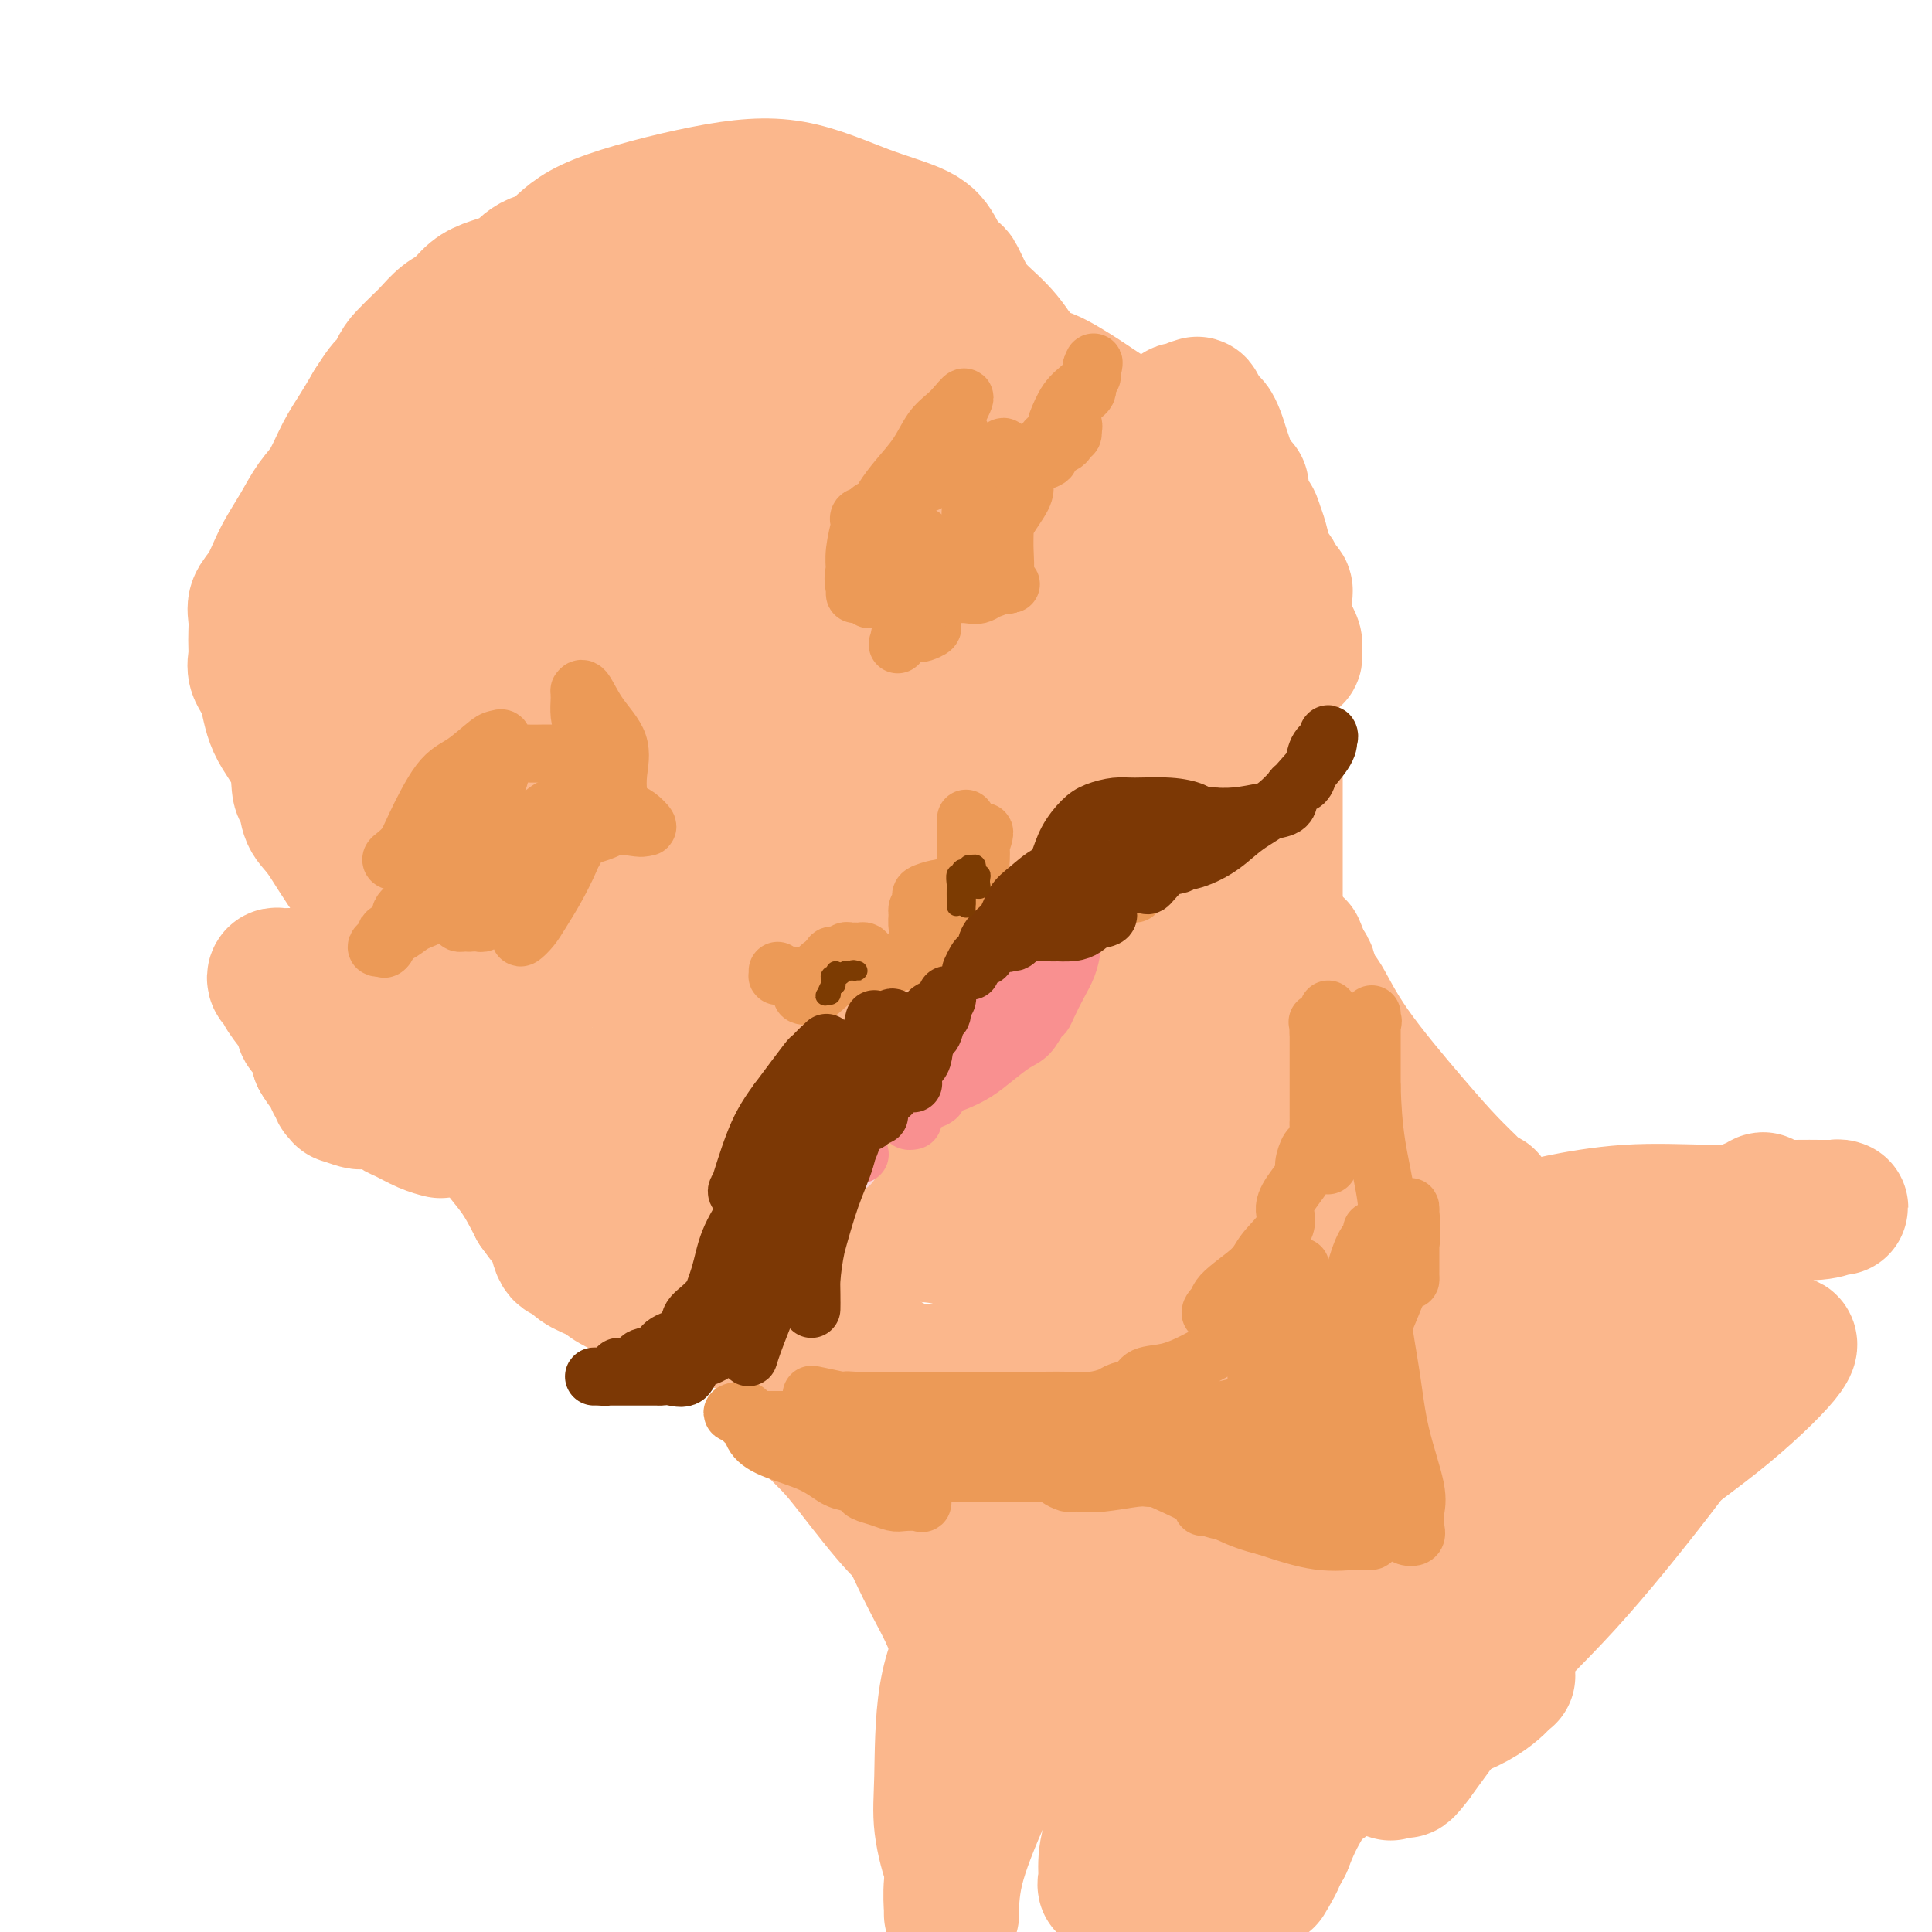 <svg viewBox='0 0 400 400' version='1.1' xmlns='http://www.w3.org/2000/svg' xmlns:xlink='http://www.w3.org/1999/xlink'><g fill='none' stroke='rgb(251,183,140)' stroke-width='28' stroke-linecap='round' stroke-linejoin='round'><path d='M83,129c-0.022,-0.933 -0.044,-1.866 0,-2c0.044,-0.134 0.155,0.531 0,0c-0.155,-0.531 -0.575,-2.260 -1,-4c-0.425,-1.740 -0.855,-3.493 -1,-5c-0.145,-1.507 -0.004,-2.768 0,-4c0.004,-1.232 -0.130,-2.434 0,-4c0.130,-1.566 0.525,-3.494 1,-6c0.475,-2.506 1.029,-5.589 2,-8c0.971,-2.411 2.359,-4.148 4,-7c1.641,-2.852 3.534,-6.817 5,-10c1.466,-3.183 2.506,-5.584 4,-8c1.494,-2.416 3.442,-4.846 5,-7c1.558,-2.154 2.727,-4.031 5,-6c2.273,-1.969 5.649,-4.029 8,-6c2.351,-1.971 3.676,-3.855 9,-6c5.324,-2.145 14.648,-4.553 22,-6c7.352,-1.447 12.734,-1.932 18,-1c5.266,0.932 10.416,3.282 15,5c4.584,1.718 8.601,2.806 11,4c2.399,1.194 3.179,2.495 4,4c0.821,1.505 1.684,3.213 2,4c0.316,0.787 0.085,0.651 0,1c-0.085,0.349 -0.023,1.183 0,2c0.023,0.817 0.006,1.617 0,2c-0.006,0.383 -0.002,0.348 0,1c0.002,0.652 0.000,1.993 0,3c-0.000,1.007 -0.000,1.682 0,2c0.000,0.318 0.000,0.278 0,1c-0.000,0.722 -0.000,2.206 0,2c0.000,-0.206 0.000,-2.103 0,-4'/><path d='M196,66c-0.610,0.757 -2.136,-2.351 -4,-5c-1.864,-2.649 -4.066,-4.840 -7,-7c-2.934,-2.160 -6.601,-4.291 -10,-6c-3.399,-1.709 -6.532,-2.997 -9,-4c-2.468,-1.003 -4.273,-1.722 -6,-2c-1.727,-0.278 -3.376,-0.116 -6,0c-2.624,0.116 -6.224,0.187 -9,1c-2.776,0.813 -4.728,2.370 -8,4c-3.272,1.630 -7.863,3.335 -11,5c-3.137,1.665 -4.821,3.290 -7,5c-2.179,1.710 -4.853,3.503 -7,5c-2.147,1.497 -3.767,2.696 -5,4c-1.233,1.304 -2.078,2.712 -3,4c-0.922,1.288 -1.922,2.456 -3,4c-1.078,1.544 -2.233,3.465 -3,5c-0.767,1.535 -1.147,2.684 -2,5c-0.853,2.316 -2.180,5.798 -3,8c-0.820,2.202 -1.135,3.124 -2,5c-0.865,1.876 -2.281,4.706 -3,7c-0.719,2.294 -0.743,4.054 -1,7c-0.257,2.946 -0.749,7.080 -1,9c-0.251,1.920 -0.261,1.627 0,3c0.261,1.373 0.794,4.412 2,9c1.206,4.588 3.087,10.726 4,15c0.913,4.274 0.858,6.684 2,9c1.142,2.316 3.479,4.538 5,7c1.521,2.462 2.225,5.162 4,8c1.775,2.838 4.620,5.812 6,8c1.380,2.188 1.295,3.589 2,5c0.705,1.411 2.202,2.832 3,4c0.798,1.168 0.899,2.084 1,3'/><path d='M115,191c3.457,5.577 1.601,2.020 1,1c-0.601,-1.020 0.054,0.497 0,1c-0.054,0.503 -0.817,-0.009 -1,0c-0.183,0.009 0.214,0.537 -1,0c-1.214,-0.537 -4.040,-2.140 -7,-4c-2.960,-1.860 -6.053,-3.976 -10,-7c-3.947,-3.024 -8.746,-6.955 -13,-11c-4.254,-4.045 -7.963,-8.204 -11,-12c-3.037,-3.796 -5.402,-7.228 -7,-10c-1.598,-2.772 -2.428,-4.882 -3,-7c-0.572,-2.118 -0.885,-4.243 -1,-6c-0.115,-1.757 -0.031,-3.146 0,-5c0.031,-1.854 0.008,-4.174 0,-7c-0.008,-2.826 -0.002,-6.158 0,-8c0.002,-1.842 -0.001,-2.192 0,-3c0.001,-0.808 0.007,-2.073 0,-2c-0.007,0.073 -0.025,1.483 0,2c0.025,0.517 0.095,0.142 0,1c-0.095,0.858 -0.353,2.951 0,4c0.353,1.049 1.319,1.054 2,5c0.681,3.946 1.079,11.834 2,17c0.921,5.166 2.367,7.612 4,12c1.633,4.388 3.453,10.720 5,15c1.547,4.280 2.819,6.510 4,9c1.181,2.490 2.269,5.242 3,8c0.731,2.758 1.103,5.523 2,8c0.897,2.477 2.318,4.667 4,7c1.682,2.333 3.623,4.809 5,7c1.377,2.191 2.188,4.095 3,6'/><path d='M96,212c3.651,7.569 2.279,3.991 2,3c-0.279,-0.991 0.535,0.606 1,1c0.465,0.394 0.582,-0.415 0,-1c-0.582,-0.585 -1.861,-0.945 -5,-5c-3.139,-4.055 -8.136,-11.805 -12,-17c-3.864,-5.195 -6.594,-7.836 -9,-11c-2.406,-3.164 -4.487,-6.851 -6,-9c-1.513,-2.149 -2.457,-2.760 -3,-4c-0.543,-1.240 -0.683,-3.108 -1,-4c-0.317,-0.892 -0.810,-0.808 -1,-2c-0.190,-1.192 -0.075,-3.660 -1,-6c-0.925,-2.340 -2.889,-4.551 -4,-7c-1.111,-2.449 -1.370,-5.134 -2,-7c-0.630,-1.866 -1.633,-2.911 -2,-4c-0.367,-1.089 -0.100,-2.220 0,-3c0.100,-0.780 0.033,-1.208 0,-2c-0.033,-0.792 -0.031,-1.947 0,-3c0.031,-1.053 0.090,-2.002 0,-3c-0.090,-0.998 -0.331,-2.043 0,-3c0.331,-0.957 1.232,-1.824 2,-3c0.768,-1.176 1.402,-2.661 2,-4c0.598,-1.339 1.160,-2.531 2,-4c0.840,-1.469 1.957,-3.214 3,-5c1.043,-1.786 2.012,-3.614 3,-5c0.988,-1.386 1.997,-2.330 3,-4c1.003,-1.670 2.001,-4.065 3,-6c0.999,-1.935 2.000,-3.410 3,-5c1.000,-1.590 2.000,-3.295 3,-5'/><path d='M77,84c4.292,-6.817 3.022,-3.358 3,-3c-0.022,0.358 1.204,-2.383 2,-4c0.796,-1.617 1.161,-2.109 2,-3c0.839,-0.891 2.153,-2.182 3,-3c0.847,-0.818 1.229,-1.164 2,-2c0.771,-0.836 1.932,-2.162 3,-3c1.068,-0.838 2.041,-1.187 3,-2c0.959,-0.813 1.902,-2.091 3,-3c1.098,-0.909 2.350,-1.450 4,-2c1.650,-0.550 3.696,-1.107 5,-2c1.304,-0.893 1.864,-2.120 4,-3c2.136,-0.880 5.846,-1.413 8,-2c2.154,-0.587 2.751,-1.229 4,-2c1.249,-0.771 3.148,-1.671 4,-2c0.852,-0.329 0.655,-0.088 1,0c0.345,0.088 1.230,0.024 2,0c0.770,-0.024 1.425,-0.006 2,0c0.575,0.006 1.072,0.002 1,0c-0.072,-0.002 -0.712,-0.000 0,0c0.712,0.000 2.775,0.000 4,0c1.225,-0.000 1.611,0.000 3,0c1.389,-0.000 3.781,-0.001 5,0c1.219,0.001 1.264,0.002 2,0c0.736,-0.002 2.164,-0.007 3,0c0.836,0.007 1.080,0.028 1,0c-0.080,-0.028 -0.484,-0.104 0,0c0.484,0.104 1.856,0.390 3,1c1.144,0.610 2.059,1.545 3,3c0.941,1.455 1.907,3.430 3,5c1.093,1.570 2.312,2.734 3,4c0.688,1.266 0.844,2.633 1,4'/><path d='M164,65c2.145,2.487 2.506,0.704 3,1c0.494,0.296 1.121,2.669 2,4c0.879,1.331 2.010,1.619 3,2c0.990,0.381 1.840,0.855 3,2c1.160,1.145 2.629,2.962 4,4c1.371,1.038 2.644,1.297 3,2c0.356,0.703 -0.205,1.848 0,3c0.205,1.152 1.177,2.310 2,3c0.823,0.690 1.499,0.912 2,2c0.501,1.088 0.828,3.041 1,4c0.172,0.959 0.190,0.923 1,2c0.810,1.077 2.413,3.268 3,5c0.587,1.732 0.157,3.006 0,4c-0.157,0.994 -0.043,1.709 0,2c0.043,0.291 0.015,0.158 0,0c-0.015,-0.158 -0.015,-0.342 0,-1c0.015,-0.658 0.046,-1.791 0,-4c-0.046,-2.209 -0.170,-5.495 -1,-10c-0.830,-4.505 -2.368,-10.231 -3,-13c-0.632,-2.769 -0.360,-2.581 -1,-6c-0.640,-3.419 -2.192,-10.444 -3,-14c-0.808,-3.556 -0.873,-3.643 -1,-4c-0.127,-0.357 -0.316,-0.982 0,-1c0.316,-0.018 1.136,0.573 2,1c0.864,0.427 1.771,0.692 2,1c0.229,0.308 -0.220,0.659 1,3c1.220,2.341 4.110,6.670 7,11'/><path d='M194,68c2.344,3.630 2.204,5.203 3,8c0.796,2.797 2.528,6.816 3,11c0.472,4.184 -0.317,8.532 0,13c0.317,4.468 1.740,9.055 3,13c1.260,3.945 2.356,7.249 4,10c1.644,2.751 3.835,4.948 5,7c1.165,2.052 1.305,3.960 2,6c0.695,2.040 1.946,4.211 3,6c1.054,1.789 1.911,3.197 2,7c0.089,3.803 -0.591,10.003 -1,14c-0.409,3.997 -0.546,5.793 -1,8c-0.454,2.207 -1.225,4.826 -2,7c-0.775,2.174 -1.552,3.903 -2,5c-0.448,1.097 -0.565,1.563 -1,2c-0.435,0.437 -1.188,0.844 -2,1c-0.812,0.156 -1.682,0.061 -2,0c-0.318,-0.061 -0.082,-0.087 -1,0c-0.918,0.087 -2.989,0.286 -5,0c-2.011,-0.286 -3.963,-1.057 -7,-2c-3.037,-0.943 -7.161,-2.060 -11,-3c-3.839,-0.940 -7.394,-1.705 -12,-2c-4.606,-0.295 -10.264,-0.119 -14,0c-3.736,0.119 -5.550,0.183 -8,1c-2.450,0.817 -5.537,2.389 -8,4c-2.463,1.611 -4.301,3.261 -7,5c-2.699,1.739 -6.258,3.568 -9,5c-2.742,1.432 -4.669,2.467 -7,4c-2.331,1.533 -5.068,3.566 -7,5c-1.932,1.434 -3.059,2.271 -4,3c-0.941,0.729 -1.698,1.351 -2,2c-0.302,0.649 -0.151,1.324 0,2'/><path d='M106,210c-2.047,2.022 -0.665,1.077 0,1c0.665,-0.077 0.611,0.716 0,1c-0.611,0.284 -1.780,0.061 -2,0c-0.220,-0.061 0.508,0.040 0,-1c-0.508,-1.040 -2.253,-3.219 -3,-5c-0.747,-1.781 -0.496,-3.162 -1,-4c-0.504,-0.838 -1.763,-1.134 -2,-1c-0.237,0.134 0.546,0.696 1,1c0.454,0.304 0.578,0.349 1,1c0.422,0.651 1.142,1.907 2,4c0.858,2.093 1.853,5.021 4,8c2.147,2.979 5.446,6.008 8,9c2.554,2.992 4.362,5.947 8,9c3.638,3.053 9.108,6.205 12,8c2.892,1.795 3.208,2.234 4,3c0.792,0.766 2.059,1.860 2,2c-0.059,0.140 -1.446,-0.674 -2,-1c-0.554,-0.326 -0.277,-0.163 0,0'/><path d='M105,224c-1.975,-0.434 -3.950,-0.867 -7,-3c-3.050,-2.133 -7.175,-5.965 -9,-8c-1.825,-2.035 -1.350,-2.274 -2,-3c-0.650,-0.726 -2.424,-1.938 -3,-3c-0.576,-1.062 0.045,-1.975 0,-3c-0.045,-1.025 -0.757,-2.162 -1,-3c-0.243,-0.838 -0.018,-1.378 0,-1c0.018,0.378 -0.171,1.674 0,2c0.171,0.326 0.704,-0.318 1,1c0.296,1.318 0.356,4.599 1,7c0.644,2.401 1.870,3.923 3,7c1.130,3.077 2.162,7.710 3,10c0.838,2.290 1.483,2.238 2,3c0.517,0.762 0.906,2.337 1,3c0.094,0.663 -0.109,0.413 0,0c0.109,-0.413 0.528,-0.989 0,-3c-0.528,-2.011 -2.005,-5.456 -3,-8c-0.995,-2.544 -1.509,-4.188 -2,-5c-0.491,-0.812 -0.958,-0.792 -1,-1c-0.042,-0.208 0.340,-0.645 1,0c0.660,0.645 1.597,2.372 2,3c0.403,0.628 0.273,0.158 2,3c1.727,2.842 5.311,8.996 8,13c2.689,4.004 4.483,5.858 6,8c1.517,2.142 2.759,4.571 4,7'/><path d='M111,250c4.277,6.004 3.968,4.515 4,5c0.032,0.485 0.404,2.945 1,4c0.596,1.055 1.415,0.707 2,1c0.585,0.293 0.934,1.228 2,2c1.066,0.772 2.849,1.380 4,2c1.151,0.620 1.672,1.250 3,2c1.328,0.750 3.465,1.619 5,2c1.535,0.381 2.468,0.274 4,1c1.532,0.726 3.662,2.287 6,3c2.338,0.713 4.882,0.580 7,1c2.118,0.420 3.809,1.393 6,2c2.191,0.607 4.883,0.849 7,1c2.117,0.151 3.659,0.212 6,1c2.341,0.788 5.482,2.302 8,3c2.518,0.698 4.412,0.579 6,1c1.588,0.421 2.871,1.381 4,2c1.129,0.619 2.103,0.898 3,1c0.897,0.102 1.715,0.027 2,0c0.285,-0.027 0.037,-0.007 0,0c-0.037,0.007 0.139,0.002 1,0c0.861,-0.002 2.408,-0.001 3,0c0.592,0.001 0.230,0.001 1,0c0.770,-0.001 2.673,-0.003 4,0c1.327,0.003 2.077,0.011 3,0c0.923,-0.011 2.018,-0.041 3,0c0.982,0.041 1.852,0.155 3,0c1.148,-0.155 2.574,-0.577 4,-1'/><path d='M213,283c4.528,-0.652 3.848,-1.782 4,-2c0.152,-0.218 1.135,0.474 3,0c1.865,-0.474 4.611,-2.115 6,-3c1.389,-0.885 1.420,-1.014 2,-1c0.580,0.014 1.707,0.170 3,0c1.293,-0.170 2.750,-0.666 4,-1c1.250,-0.334 2.293,-0.505 3,-1c0.707,-0.495 1.077,-1.315 2,-2c0.923,-0.685 2.400,-1.236 3,-2c0.600,-0.764 0.323,-1.740 1,-3c0.677,-1.260 2.308,-2.802 3,-4c0.692,-1.198 0.446,-2.050 1,-3c0.554,-0.950 1.906,-1.997 3,-3c1.094,-1.003 1.928,-1.960 3,-3c1.072,-1.040 2.382,-2.162 3,-3c0.618,-0.838 0.544,-1.393 1,-2c0.456,-0.607 1.442,-1.266 2,-2c0.558,-0.734 0.690,-1.543 1,-2c0.310,-0.457 0.799,-0.561 1,-1c0.201,-0.439 0.114,-1.215 0,-2c-0.114,-0.785 -0.255,-1.581 0,-2c0.255,-0.419 0.905,-0.460 1,-1c0.095,-0.540 -0.367,-1.578 0,-3c0.367,-1.422 1.562,-3.229 2,-4c0.438,-0.771 0.117,-0.506 0,-1c-0.117,-0.494 -0.031,-1.745 0,-3c0.031,-1.255 0.008,-2.513 0,-3c-0.008,-0.487 -0.002,-0.203 0,-1c0.002,-0.797 0.001,-2.676 0,-4c-0.001,-1.324 -0.000,-2.093 0,-3c0.000,-0.907 0.000,-1.954 0,-3'/><path d='M265,215c0.451,-5.347 0.078,-3.715 0,-4c-0.078,-0.285 0.139,-2.489 0,-4c-0.139,-1.511 -0.633,-2.331 -1,-4c-0.367,-1.669 -0.606,-4.187 -1,-6c-0.394,-1.813 -0.943,-2.922 -1,-4c-0.057,-1.078 0.377,-2.124 0,-4c-0.377,-1.876 -1.565,-4.580 -2,-7c-0.435,-2.420 -0.115,-4.555 -1,-7c-0.885,-2.445 -2.974,-5.201 -4,-8c-1.026,-2.799 -0.990,-5.640 -2,-8c-1.010,-2.360 -3.067,-4.237 -4,-6c-0.933,-1.763 -0.743,-3.411 -1,-5c-0.257,-1.589 -0.961,-3.120 -2,-5c-1.039,-1.880 -2.412,-4.111 -3,-6c-0.588,-1.889 -0.392,-3.436 -1,-5c-0.608,-1.564 -2.020,-3.145 -3,-5c-0.980,-1.855 -1.529,-3.986 -2,-6c-0.471,-2.014 -0.866,-3.913 -2,-6c-1.134,-2.087 -3.009,-4.364 -4,-6c-0.991,-1.636 -1.099,-2.631 -2,-4c-0.901,-1.369 -2.593,-3.111 -3,-4c-0.407,-0.889 0.473,-0.926 0,-2c-0.473,-1.074 -2.299,-3.185 -4,-5c-1.701,-1.815 -3.276,-3.332 -5,-5c-1.724,-1.668 -3.598,-3.485 -6,-5c-2.402,-1.515 -5.331,-2.726 -8,-4c-2.669,-1.274 -5.076,-2.609 -7,-4c-1.924,-1.391 -3.364,-2.836 -5,-4c-1.636,-1.164 -3.467,-2.047 -5,-3c-1.533,-0.953 -2.766,-1.977 -4,-3'/><path d='M182,66c-5.535,-3.664 -1.871,-1.323 -1,-1c0.871,0.323 -1.049,-1.370 -2,-2c-0.951,-0.630 -0.932,-0.196 -1,0c-0.068,0.196 -0.222,0.155 -1,0c-0.778,-0.155 -2.179,-0.423 -4,0c-1.821,0.423 -4.063,1.536 -7,2c-2.937,0.464 -6.569,0.279 -10,1c-3.431,0.721 -6.659,2.347 -10,3c-3.341,0.653 -6.794,0.334 -9,1c-2.206,0.666 -3.165,2.317 -4,3c-0.835,0.683 -1.546,0.399 -2,1c-0.454,0.601 -0.650,2.087 -1,3c-0.350,0.913 -0.853,1.252 -2,3c-1.147,1.748 -2.936,4.904 -4,7c-1.064,2.096 -1.402,3.133 -2,4c-0.598,0.867 -1.457,1.566 -2,2c-0.543,0.434 -0.769,0.605 -1,1c-0.231,0.395 -0.467,1.015 -1,2c-0.533,0.985 -1.362,2.337 -2,4c-0.638,1.663 -1.085,3.638 -2,6c-0.915,2.362 -2.297,5.113 -3,8c-0.703,2.887 -0.727,5.911 -1,8c-0.273,2.089 -0.795,3.245 -1,5c-0.205,1.755 -0.093,4.111 0,6c0.093,1.889 0.169,3.313 0,5c-0.169,1.687 -0.581,3.638 -1,5c-0.419,1.362 -0.843,2.136 -1,2c-0.157,-0.136 -0.045,-1.182 0,-3c0.045,-1.818 0.022,-4.409 0,-7'/><path d='M107,135c-0.128,-3.509 0.053,-8.283 0,-12c-0.053,-3.717 -0.340,-6.377 0,-10c0.340,-3.623 1.306,-8.209 2,-12c0.694,-3.791 1.116,-6.787 2,-9c0.884,-2.213 2.232,-3.645 3,-5c0.768,-1.355 0.957,-2.635 2,-4c1.043,-1.365 2.939,-2.817 4,-4c1.061,-1.183 1.288,-2.099 2,-3c0.712,-0.901 1.909,-1.788 3,-2c1.091,-0.212 2.078,0.252 3,0c0.922,-0.252 1.781,-1.220 3,-2c1.219,-0.780 2.799,-1.372 5,-2c2.201,-0.628 5.023,-1.293 7,-2c1.977,-0.707 3.111,-1.457 5,-2c1.889,-0.543 4.535,-0.879 6,-1c1.465,-0.121 1.751,-0.026 3,0c1.249,0.026 3.463,-0.018 5,0c1.537,0.018 2.397,0.099 4,0c1.603,-0.099 3.947,-0.377 7,0c3.053,0.377 6.814,1.409 9,2c2.186,0.591 2.797,0.739 4,1c1.203,0.261 2.999,0.633 4,1c1.001,0.367 1.208,0.730 2,1c0.792,0.270 2.169,0.448 3,1c0.831,0.552 1.116,1.477 2,2c0.884,0.523 2.369,0.642 3,1c0.631,0.358 0.409,0.955 1,2c0.591,1.045 1.993,2.538 3,3c1.007,0.462 1.617,-0.106 2,0c0.383,0.106 0.538,0.888 1,2c0.462,1.112 1.231,2.556 2,4'/><path d='M209,85c2.542,2.385 1.896,1.346 2,2c0.104,0.654 0.958,3.001 2,4c1.042,0.999 2.273,0.652 3,1c0.727,0.348 0.951,1.393 1,2c0.049,0.607 -0.076,0.776 0,1c0.076,0.224 0.352,0.504 1,1c0.648,0.496 1.669,1.210 2,1c0.331,-0.210 -0.027,-1.343 0,-2c0.027,-0.657 0.440,-0.840 0,-2c-0.440,-1.160 -1.731,-3.299 -3,-6c-1.269,-2.701 -2.515,-5.965 -4,-9c-1.485,-3.035 -3.209,-5.842 -5,-8c-1.791,-2.158 -3.651,-3.667 -5,-5c-1.349,-1.333 -2.188,-2.488 -3,-4c-0.812,-1.512 -1.597,-3.379 -2,-4c-0.403,-0.621 -0.423,0.004 -1,0c-0.577,-0.004 -1.710,-0.639 -2,-1c-0.290,-0.361 0.265,-0.449 0,-1c-0.265,-0.551 -1.349,-1.566 -2,-2c-0.651,-0.434 -0.871,-0.287 -1,0c-0.129,0.287 -0.169,0.714 0,1c0.169,0.286 0.545,0.430 1,1c0.455,0.570 0.988,1.565 2,3c1.012,1.435 2.503,3.309 4,5c1.497,1.691 2.999,3.197 5,5c2.001,1.803 4.500,3.901 7,6'/><path d='M211,74c3.756,3.937 4.145,3.279 6,4c1.855,0.721 5.175,2.820 7,4c1.825,1.180 2.156,1.439 3,2c0.844,0.561 2.201,1.422 3,2c0.799,0.578 1.039,0.871 1,1c-0.039,0.129 -0.358,0.093 0,1c0.358,0.907 1.391,2.759 2,4c0.609,1.241 0.793,1.873 1,3c0.207,1.127 0.437,2.748 1,4c0.563,1.252 1.460,2.135 2,3c0.540,0.865 0.722,1.713 1,3c0.278,1.287 0.652,3.013 1,4c0.348,0.987 0.671,1.233 1,2c0.329,0.767 0.666,2.054 1,3c0.334,0.946 0.667,1.550 1,2c0.333,0.450 0.667,0.746 1,1c0.333,0.254 0.666,0.467 1,1c0.334,0.533 0.669,1.384 1,2c0.331,0.616 0.660,0.995 1,1c0.340,0.005 0.693,-0.364 1,0c0.307,0.364 0.569,1.459 1,2c0.431,0.541 1.032,0.526 2,1c0.968,0.474 2.302,1.437 3,2c0.698,0.563 0.761,0.725 1,1c0.239,0.275 0.653,0.664 1,1c0.347,0.336 0.625,0.620 1,1c0.375,0.380 0.846,0.856 1,1c0.154,0.144 -0.010,-0.044 0,1c0.010,1.044 0.195,3.320 1,5c0.805,1.680 2.230,2.766 3,4c0.770,1.234 0.885,2.617 1,4'/><path d='M262,144c1.016,2.779 1.057,2.726 1,3c-0.057,0.274 -0.211,0.874 0,2c0.211,1.126 0.789,2.778 1,4c0.211,1.222 0.057,2.015 0,3c-0.057,0.985 -0.015,2.162 0,4c0.015,1.838 0.004,4.338 0,7c-0.004,2.662 -0.001,5.485 0,8c0.001,2.515 0.001,4.723 0,7c-0.001,2.277 -0.004,4.624 0,7c0.004,2.376 0.014,4.783 0,7c-0.014,2.217 -0.054,4.245 0,6c0.054,1.755 0.201,3.235 0,4c-0.201,0.765 -0.751,0.813 -1,1c-0.249,0.187 -0.198,0.514 0,1c0.198,0.486 0.542,1.133 0,1c-0.542,-0.133 -1.971,-1.046 -4,-2c-2.029,-0.954 -4.657,-1.949 -8,-4c-3.343,-2.051 -7.402,-5.160 -12,-8c-4.598,-2.840 -9.736,-5.412 -15,-9c-5.264,-3.588 -10.655,-8.191 -16,-12c-5.345,-3.809 -10.645,-6.825 -16,-12c-5.355,-5.175 -10.765,-12.509 -14,-17c-3.235,-4.491 -4.295,-6.139 -5,-9c-0.705,-2.861 -1.053,-6.935 -2,-10c-0.947,-3.065 -2.491,-5.122 -3,-7c-0.509,-1.878 0.018,-3.575 0,-5c-0.018,-1.425 -0.582,-2.576 -1,-3c-0.418,-0.424 -0.691,-0.121 -1,0c-0.309,0.121 -0.655,0.061 -1,0'/><path d='M165,111c-1.068,-3.842 0.262,-0.948 -1,2c-1.262,2.948 -5.115,5.950 -9,10c-3.885,4.050 -7.800,9.147 -11,14c-3.200,4.853 -5.683,9.460 -9,15c-3.317,5.540 -7.469,12.012 -9,15c-1.531,2.988 -0.443,2.491 0,3c0.443,0.509 0.241,2.025 0,1c-0.241,-1.025 -0.519,-4.590 0,-9c0.519,-4.410 1.837,-9.667 3,-15c1.163,-5.333 2.171,-10.744 3,-17c0.829,-6.256 1.478,-13.358 3,-19c1.522,-5.642 3.915,-9.824 5,-12c1.085,-2.176 0.860,-2.347 1,-2c0.140,0.347 0.644,1.211 1,3c0.356,1.789 0.566,4.503 0,9c-0.566,4.497 -1.906,10.779 -3,17c-1.094,6.221 -1.942,12.382 -3,18c-1.058,5.618 -2.326,10.693 -3,14c-0.674,3.307 -0.755,4.846 -1,6c-0.245,1.154 -0.656,1.924 -1,2c-0.344,0.076 -0.621,-0.540 -1,-1c-0.379,-0.460 -0.858,-0.763 -1,-3c-0.142,-2.237 0.055,-6.408 0,-11c-0.055,-4.592 -0.360,-9.606 1,-18c1.360,-8.394 4.385,-20.167 7,-28c2.615,-7.833 4.819,-11.724 6,-14c1.181,-2.276 1.337,-2.936 2,-4c0.663,-1.064 1.831,-2.532 3,-4'/><path d='M148,83c1.808,-3.645 0.827,-1.759 1,0c0.173,1.759 1.501,3.389 2,6c0.499,2.611 0.168,6.202 0,12c-0.168,5.798 -0.174,13.801 -1,22c-0.826,8.199 -2.473,16.593 -4,24c-1.527,7.407 -2.933,13.826 -4,19c-1.067,5.174 -1.796,9.103 -2,11c-0.204,1.897 0.116,1.763 0,2c-0.116,0.237 -0.668,0.847 -1,-1c-0.332,-1.847 -0.442,-6.151 0,-11c0.442,-4.849 1.438,-10.244 3,-17c1.562,-6.756 3.689,-14.873 5,-22c1.311,-7.127 1.805,-13.265 4,-19c2.195,-5.735 6.092,-11.069 9,-14c2.908,-2.931 4.827,-3.459 6,-4c1.173,-0.541 1.600,-1.093 2,-1c0.400,0.093 0.772,0.832 1,3c0.228,2.168 0.311,5.764 0,12c-0.311,6.236 -1.015,15.111 -2,23c-0.985,7.889 -2.250,14.792 -5,25c-2.750,10.208 -6.985,23.720 -9,30c-2.015,6.280 -1.809,5.328 -2,6c-0.191,0.672 -0.779,2.968 -1,4c-0.221,1.032 -0.074,0.800 0,1c0.074,0.200 0.076,0.832 0,-1c-0.076,-1.832 -0.231,-6.129 1,-11c1.231,-4.871 3.846,-10.316 7,-18c3.154,-7.684 6.845,-17.606 10,-26c3.155,-8.394 5.772,-15.260 9,-20c3.228,-4.740 7.065,-7.354 9,-9c1.935,-1.646 1.967,-2.323 2,-3'/><path d='M188,106c2.088,-1.706 1.808,0.030 2,1c0.192,0.970 0.858,1.173 0,9c-0.858,7.827 -3.239,23.276 -7,37c-3.761,13.724 -8.903,25.721 -13,35c-4.097,9.279 -7.151,15.839 -10,21c-2.849,5.161 -5.494,8.924 -7,11c-1.506,2.076 -1.874,2.466 -2,3c-0.126,0.534 -0.011,1.213 0,1c0.011,-0.213 -0.081,-1.318 0,-4c0.081,-2.682 0.334,-6.942 1,-12c0.666,-5.058 1.744,-10.913 3,-17c1.256,-6.087 2.691,-12.405 4,-19c1.309,-6.595 2.494,-13.467 4,-19c1.506,-5.533 3.334,-9.726 5,-13c1.666,-3.274 3.169,-5.630 4,-6c0.831,-0.370 0.989,1.246 1,2c0.011,0.754 -0.126,0.645 0,4c0.126,3.355 0.513,10.173 0,18c-0.513,7.827 -1.928,16.663 -4,26c-2.072,9.337 -4.801,19.176 -7,27c-2.199,7.824 -3.867,13.633 -5,18c-1.133,4.367 -1.729,7.291 -2,9c-0.271,1.709 -0.215,2.204 0,2c0.215,-0.204 0.591,-1.107 0,-2c-0.591,-0.893 -2.149,-1.776 0,-9c2.149,-7.224 8.004,-20.788 12,-31c3.996,-10.212 6.131,-17.074 10,-24c3.869,-6.926 9.470,-13.918 14,-19c4.530,-5.082 7.989,-8.253 10,-10c2.011,-1.747 2.575,-2.071 3,-2c0.425,0.071 0.713,0.535 1,1'/><path d='M205,144c2.181,-1.208 0.633,1.271 0,6c-0.633,4.729 -0.352,11.707 -1,19c-0.648,7.293 -2.226,14.900 -4,23c-1.774,8.100 -3.744,16.692 -5,24c-1.256,7.308 -1.796,13.332 -2,17c-0.204,3.668 -0.071,4.982 0,6c0.071,1.018 0.080,1.741 0,2c-0.080,0.259 -0.249,0.053 0,-3c0.249,-3.053 0.914,-8.955 2,-15c1.086,-6.045 2.592,-12.235 4,-20c1.408,-7.765 2.719,-17.106 5,-25c2.281,-7.894 5.533,-14.341 8,-19c2.467,-4.659 4.149,-7.530 5,-9c0.851,-1.470 0.871,-1.537 1,-2c0.129,-0.463 0.366,-1.320 1,0c0.634,1.320 1.666,4.819 2,10c0.334,5.181 -0.029,12.044 -1,20c-0.971,7.956 -2.551,17.006 -4,25c-1.449,7.994 -2.767,14.932 -4,21c-1.233,6.068 -2.379,11.265 -3,13c-0.621,1.735 -0.716,0.008 0,-4c0.716,-4.008 2.243,-10.297 4,-17c1.757,-6.703 3.742,-13.821 6,-21c2.258,-7.179 4.787,-14.419 7,-20c2.213,-5.581 4.109,-9.504 5,-12c0.891,-2.496 0.777,-3.567 1,-4c0.223,-0.433 0.781,-0.230 1,0c0.219,0.230 0.097,0.485 0,4c-0.097,3.515 -0.171,10.290 -1,19c-0.829,8.710 -2.415,19.355 -4,30'/><path d='M228,212c-2.367,17.295 -6.283,34.033 -8,43c-1.717,8.967 -1.235,10.164 -1,11c0.235,0.836 0.222,1.311 0,2c-0.222,0.689 -0.652,1.593 -1,1c-0.348,-0.593 -0.613,-2.684 0,-6c0.613,-3.316 2.106,-7.856 3,-13c0.894,-5.144 1.191,-10.893 2,-17c0.809,-6.107 2.129,-12.571 3,-18c0.871,-5.429 1.291,-9.824 2,-13c0.709,-3.176 1.706,-5.133 2,-6c0.294,-0.867 -0.114,-0.645 0,-1c0.114,-0.355 0.749,-1.286 1,1c0.251,2.286 0.116,7.789 0,15c-0.116,7.211 -0.215,16.131 -1,24c-0.785,7.869 -2.256,14.687 -3,20c-0.744,5.313 -0.760,9.121 -1,11c-0.240,1.879 -0.706,1.829 -1,2c-0.294,0.171 -0.418,0.563 -1,0c-0.582,-0.563 -1.621,-2.080 -2,-3c-0.379,-0.920 -0.099,-1.241 0,-3c0.099,-1.759 0.017,-4.956 0,-7c-0.017,-2.044 0.033,-2.936 0,-5c-0.033,-2.064 -0.148,-5.302 0,-8c0.148,-2.698 0.558,-4.857 2,-8c1.442,-3.143 3.914,-7.268 5,-9c1.086,-1.732 0.785,-1.069 1,-1c0.215,0.069 0.944,-0.456 2,1c1.056,1.456 2.438,4.892 3,8c0.562,3.108 0.303,5.888 0,10c-0.303,4.112 -0.652,9.556 -1,15'/><path d='M234,258c-0.550,5.633 -1.424,7.214 -2,8c-0.576,0.786 -0.853,0.777 -1,1c-0.147,0.223 -0.163,0.678 0,-1c0.163,-1.678 0.507,-5.489 1,-9c0.493,-3.511 1.136,-6.721 2,-11c0.864,-4.279 1.948,-9.625 3,-13c1.052,-3.375 2.072,-4.778 3,-6c0.928,-1.222 1.765,-2.263 2,-3c0.235,-0.737 -0.132,-1.170 0,-1c0.132,0.170 0.763,0.943 1,1c0.237,0.057 0.080,-0.604 0,0c-0.080,0.604 -0.085,2.472 0,5c0.085,2.528 0.258,5.717 0,8c-0.258,2.283 -0.948,3.659 -2,6c-1.052,2.341 -2.465,5.647 -4,8c-1.535,2.353 -3.192,3.751 -6,5c-2.808,1.249 -6.766,2.347 -9,3c-2.234,0.653 -2.744,0.862 -4,1c-1.256,0.138 -3.259,0.207 -5,0c-1.741,-0.207 -3.221,-0.690 -5,-1c-1.779,-0.310 -3.856,-0.446 -6,-1c-2.144,-0.554 -4.354,-1.526 -7,-2c-2.646,-0.474 -5.726,-0.449 -9,-1c-3.274,-0.551 -6.740,-1.676 -10,-3c-3.260,-1.324 -6.313,-2.846 -9,-4c-2.687,-1.154 -5.009,-1.938 -7,-3c-1.991,-1.062 -3.651,-2.401 -5,-3c-1.349,-0.599 -2.385,-0.457 -3,-2c-0.615,-1.543 -0.807,-4.772 -1,-8'/><path d='M151,232c-0.844,-2.634 -2.455,-5.220 -4,-8c-1.545,-2.780 -3.023,-5.756 -5,-9c-1.977,-3.244 -4.454,-6.756 -6,-10c-1.546,-3.244 -2.161,-6.220 -3,-8c-0.839,-1.780 -1.901,-2.365 -2,-2c-0.099,0.365 0.765,1.680 2,5c1.235,3.320 2.842,8.646 5,14c2.158,5.354 4.866,10.736 8,19c3.134,8.264 6.693,19.409 9,26c2.307,6.591 3.361,8.629 4,10c0.639,1.371 0.862,2.076 1,2c0.138,-0.076 0.192,-0.932 1,-2c0.808,-1.068 2.370,-2.348 3,-4c0.630,-1.652 0.326,-3.674 1,-5c0.674,-1.326 2.324,-1.954 3,-3c0.676,-1.046 0.377,-2.508 1,-4c0.623,-1.492 2.166,-3.013 3,-5c0.834,-1.987 0.958,-4.442 1,-7c0.042,-2.558 0.004,-5.221 0,-8c-0.004,-2.779 0.028,-5.673 0,-9c-0.028,-3.327 -0.115,-7.086 0,-9c0.115,-1.914 0.430,-1.983 1,-2c0.570,-0.017 1.393,0.018 2,1c0.607,0.982 0.998,2.913 1,5c0.002,2.087 -0.384,4.331 0,7c0.384,2.669 1.538,5.763 2,7c0.462,1.237 0.231,0.619 0,0'/><path d='M179,233c0.702,2.180 0.958,-1.871 1,-5c0.042,-3.129 -0.131,-5.338 0,-9c0.131,-3.662 0.564,-8.779 1,-12c0.436,-3.221 0.875,-4.548 1,-5c0.125,-0.452 -0.065,-0.031 0,0c0.065,0.031 0.385,-0.328 1,0c0.615,0.328 1.526,1.344 2,2c0.474,0.656 0.509,0.951 1,2c0.491,1.049 1.436,2.852 2,4c0.564,1.148 0.747,1.640 1,2c0.253,0.360 0.574,0.586 1,0c0.426,-0.586 0.955,-1.985 1,-3c0.045,-1.015 -0.394,-1.645 0,-3c0.394,-1.355 1.621,-3.435 3,-6c1.379,-2.565 2.910,-5.614 4,-7c1.090,-1.386 1.740,-1.110 2,-1c0.260,0.110 0.130,0.055 0,0'/><path d='M231,107c0.027,-0.374 0.053,-0.748 0,-1c-0.053,-0.252 -0.187,-0.381 0,-1c0.187,-0.619 0.694,-1.728 1,-3c0.306,-1.272 0.410,-2.708 1,-4c0.590,-1.292 1.668,-2.440 2,-3c0.332,-0.560 -0.080,-0.531 0,-1c0.080,-0.469 0.652,-1.435 1,-2c0.348,-0.565 0.473,-0.730 1,-1c0.527,-0.270 1.456,-0.645 2,-1c0.544,-0.355 0.704,-0.692 1,-1c0.296,-0.308 0.727,-0.589 1,-1c0.273,-0.411 0.387,-0.951 1,-1c0.613,-0.049 1.724,0.394 2,0c0.276,-0.394 -0.282,-1.625 0,-2c0.282,-0.375 1.403,0.106 2,0c0.597,-0.106 0.671,-0.800 1,-1c0.329,-0.200 0.914,0.095 1,0c0.086,-0.095 -0.328,-0.581 0,0c0.328,0.581 1.397,2.227 2,3c0.603,0.773 0.739,0.671 1,1c0.261,0.329 0.647,1.088 1,2c0.353,0.912 0.672,1.976 1,3c0.328,1.024 0.665,2.007 1,3c0.335,0.993 0.667,1.997 1,3'/><path d='M255,99c1.874,2.402 2.060,1.408 2,2c-0.060,0.592 -0.367,2.771 0,4c0.367,1.229 1.408,1.510 2,2c0.592,0.490 0.736,1.191 1,2c0.264,0.809 0.648,1.726 1,3c0.352,1.274 0.673,2.905 1,4c0.327,1.095 0.662,1.656 1,2c0.338,0.344 0.679,0.472 1,1c0.321,0.528 0.622,1.455 1,2c0.378,0.545 0.834,0.709 1,1c0.166,0.291 0.044,0.711 0,1c-0.044,0.289 -0.009,0.447 0,1c0.009,0.553 -0.008,1.500 0,2c0.008,0.500 0.041,0.554 0,1c-0.041,0.446 -0.155,1.285 0,2c0.155,0.715 0.578,1.306 1,2c0.422,0.694 0.842,1.491 1,2c0.158,0.509 0.053,0.729 0,1c-0.053,0.271 -0.054,0.593 0,1c0.054,0.407 0.162,0.897 0,1c-0.162,0.103 -0.593,-0.183 -1,0c-0.407,0.183 -0.792,0.833 -1,1c-0.208,0.167 -0.241,-0.151 -1,0c-0.759,0.151 -2.243,0.771 -3,1c-0.757,0.229 -0.788,0.065 -1,0c-0.212,-0.065 -0.606,-0.033 -1,0'/><path d='M260,138c-1.337,0.302 -0.681,0.056 -1,0c-0.319,-0.056 -1.613,0.076 -2,0c-0.387,-0.076 0.133,-0.361 -2,0c-2.133,0.361 -6.921,1.366 -10,2c-3.079,0.634 -4.451,0.895 -5,1c-0.549,0.105 -0.274,0.052 0,0'/><path d='M82,202c-0.288,-0.000 -0.575,-0.000 -1,0c-0.425,0.000 -0.986,0.000 -1,0c-0.014,-0.000 0.519,-0.000 -1,0c-1.519,0.000 -5.089,0.000 -7,0c-1.911,-0.000 -2.161,-0.000 -3,0c-0.839,0.000 -2.265,0.000 -3,0c-0.735,-0.000 -0.777,-0.000 -1,0c-0.223,0.000 -0.627,0.000 -1,0c-0.373,-0.000 -0.716,-0.001 -1,0c-0.284,0.001 -0.508,0.003 -1,0c-0.492,-0.003 -1.253,-0.012 -2,0c-0.747,0.012 -1.481,0.046 -2,0c-0.519,-0.046 -0.822,-0.171 -1,0c-0.178,0.171 -0.229,0.637 0,1c0.229,0.363 0.739,0.621 1,1c0.261,0.379 0.274,0.879 1,2c0.726,1.121 2.165,2.864 3,4c0.835,1.136 1.064,1.666 1,2c-0.064,0.334 -0.423,0.474 0,1c0.423,0.526 1.629,1.440 2,2c0.371,0.560 -0.092,0.766 0,1c0.092,0.234 0.741,0.495 1,1c0.259,0.505 0.130,1.252 0,2'/><path d='M66,219c1.576,2.748 1.015,1.118 1,1c-0.015,-0.118 0.517,1.278 1,2c0.483,0.722 0.919,0.772 1,1c0.081,0.228 -0.191,0.634 0,1c0.191,0.366 0.846,0.690 1,1c0.154,0.310 -0.194,0.605 0,1c0.194,0.395 0.929,0.890 1,1c0.071,0.110 -0.521,-0.167 0,0c0.521,0.167 2.154,0.776 3,1c0.846,0.224 0.905,0.064 1,0c0.095,-0.064 0.225,-0.032 1,0c0.775,0.032 2.196,0.064 3,0c0.804,-0.064 0.990,-0.225 1,0c0.010,0.225 -0.157,0.837 0,1c0.157,0.163 0.638,-0.124 1,0c0.362,0.124 0.605,0.660 1,1c0.395,0.340 0.941,0.483 2,1c1.059,0.517 2.631,1.408 4,2c1.369,0.592 2.534,0.883 3,1c0.466,0.117 0.233,0.058 0,0'/><path d='M174,291c-0.535,-0.032 -1.071,-0.064 -2,0c-0.929,0.064 -2.252,0.224 -3,0c-0.748,-0.224 -0.920,-0.833 -1,-1c-0.080,-0.167 -0.067,0.108 0,1c0.067,0.892 0.187,2.402 0,3c-0.187,0.598 -0.680,0.283 0,1c0.680,0.717 2.533,2.466 4,4c1.467,1.534 2.548,2.855 5,6c2.452,3.145 6.276,8.116 9,11c2.724,2.884 4.350,3.681 5,4c0.650,0.319 0.325,0.159 0,0'/><path d='M205,338c0.054,-0.503 0.107,-1.005 0,-2c-0.107,-0.995 -0.375,-2.482 0,-4c0.375,-1.518 1.393,-3.066 2,-6c0.607,-2.934 0.803,-7.253 1,-11c0.197,-3.747 0.397,-6.921 0,-10c-0.397,-3.079 -1.389,-6.064 -2,-8c-0.611,-1.936 -0.841,-2.824 -1,-4c-0.159,-1.176 -0.249,-2.638 0,-3c0.249,-0.362 0.836,0.378 1,0c0.164,-0.378 -0.094,-1.875 1,0c1.094,1.875 3.540,7.120 6,11c2.460,3.880 4.932,6.395 8,12c3.068,5.605 6.731,14.302 9,19c2.269,4.698 3.144,5.398 4,6c0.856,0.602 1.694,1.106 2,1c0.306,-0.106 0.079,-0.822 0,-1c-0.079,-0.178 -0.010,0.183 0,0c0.010,-0.183 -0.039,-0.909 0,-3c0.039,-2.091 0.167,-5.548 0,-9c-0.167,-3.452 -0.628,-6.900 -1,-11c-0.372,-4.100 -0.654,-8.853 -1,-14c-0.346,-5.147 -0.755,-10.689 -1,-16c-0.245,-5.311 -0.325,-10.390 0,-13c0.325,-2.610 1.054,-2.749 1,-3c-0.054,-0.251 -0.891,-0.614 1,0c1.891,0.614 6.509,2.204 11,5c4.491,2.796 8.855,6.799 13,11c4.145,4.201 8.073,8.601 12,13'/><path d='M271,298c5.456,6.169 6.597,9.592 8,13c1.403,3.408 3.067,6.800 4,9c0.933,2.200 1.135,3.209 1,3c-0.135,-0.209 -0.605,-1.637 -1,-3c-0.395,-1.363 -0.714,-2.661 -1,-4c-0.286,-1.339 -0.538,-2.718 -1,-6c-0.462,-3.282 -1.133,-8.467 -2,-13c-0.867,-4.533 -1.931,-8.413 -3,-14c-1.069,-5.587 -2.144,-12.879 -3,-18c-0.856,-5.121 -1.492,-8.069 -2,-11c-0.508,-2.931 -0.887,-5.844 -1,-8c-0.113,-2.156 0.040,-3.555 0,-5c-0.040,-1.445 -0.273,-2.937 0,-3c0.273,-0.063 1.053,1.304 3,4c1.947,2.696 5.061,6.721 7,10c1.939,3.279 2.703,5.812 4,8c1.297,2.188 3.128,4.030 4,5c0.872,0.970 0.783,1.068 1,1c0.217,-0.068 0.738,-0.303 1,-2c0.262,-1.697 0.266,-4.858 0,-8c-0.266,-3.142 -0.801,-6.266 -2,-10c-1.199,-3.734 -3.061,-8.077 -5,-13c-1.939,-4.923 -3.953,-10.427 -6,-15c-2.047,-4.573 -4.126,-8.215 -5,-11c-0.874,-2.785 -0.543,-4.711 -1,-6c-0.457,-1.289 -1.702,-1.940 -2,-2c-0.298,-0.060 0.351,0.470 1,1'/><path d='M270,200c-2.996,-8.407 -0.487,-1.426 1,2c1.487,3.426 1.953,3.295 3,5c1.047,1.705 2.676,5.245 6,10c3.324,4.755 8.344,10.723 12,15c3.656,4.277 5.946,6.861 8,9c2.054,2.139 3.870,3.831 5,5c1.130,1.169 1.573,1.815 2,2c0.427,0.185 0.836,-0.090 1,0c0.164,0.090 0.081,0.544 0,1c-0.081,0.456 -0.162,0.912 0,1c0.162,0.088 0.565,-0.194 1,0c0.435,0.194 0.902,0.863 1,1c0.098,0.137 -0.172,-0.260 0,1c0.172,1.260 0.786,4.176 1,6c0.214,1.824 0.027,2.556 0,4c-0.027,1.444 0.104,3.598 0,6c-0.104,2.402 -0.445,5.050 -2,8c-1.555,2.950 -4.325,6.200 -7,10c-2.675,3.800 -5.255,8.149 -8,12c-2.745,3.851 -5.654,7.205 -8,11c-2.346,3.795 -4.130,8.031 -6,11c-1.870,2.969 -3.826,4.672 -5,6c-1.174,1.328 -1.564,2.280 -2,3c-0.436,0.720 -0.916,1.208 -2,2c-1.084,0.792 -2.771,1.889 -5,3c-2.229,1.111 -5.000,2.236 -8,3c-3.000,0.764 -6.231,1.167 -10,2c-3.769,0.833 -8.077,2.095 -12,3c-3.923,0.905 -7.462,1.452 -11,2'/><path d='M225,344c-9.371,2.469 -9.800,2.142 -11,2c-1.200,-0.142 -3.171,-0.097 -5,0c-1.829,0.097 -3.517,0.247 -5,0c-1.483,-0.247 -2.760,-0.892 -4,-3c-1.240,-2.108 -2.442,-5.678 -4,-9c-1.558,-3.322 -3.471,-6.396 -7,-14c-3.529,-7.604 -8.675,-19.738 -11,-27c-2.325,-7.262 -1.830,-9.652 -2,-11c-0.170,-1.348 -1.004,-1.654 -1,-2c0.004,-0.346 0.846,-0.733 2,0c1.154,0.733 2.619,2.586 5,5c2.381,2.414 5.677,5.388 9,10c3.323,4.612 6.673,10.860 11,16c4.327,5.140 9.629,9.171 14,13c4.371,3.829 7.809,7.457 11,11c3.191,3.543 6.133,7.002 8,9c1.867,1.998 2.657,2.537 3,3c0.343,0.463 0.239,0.851 0,1c-0.239,0.149 -0.614,0.059 -1,0c-0.386,-0.059 -0.783,-0.086 -1,-2c-0.217,-1.914 -0.254,-5.717 -1,-10c-0.746,-4.283 -2.200,-9.048 -3,-14c-0.800,-4.952 -0.944,-10.090 -1,-15c-0.056,-4.910 -0.022,-9.592 0,-15c0.022,-5.408 0.032,-11.543 1,-15c0.968,-3.457 2.895,-4.236 4,-5c1.105,-0.764 1.389,-1.514 2,-2c0.611,-0.486 1.549,-0.708 3,0c1.451,0.708 3.415,2.345 6,5c2.585,2.655 5.793,6.327 9,10'/><path d='M256,285c3.486,4.404 4.701,7.915 7,13c2.299,5.085 5.683,11.744 8,15c2.317,3.256 3.566,3.110 4,3c0.434,-0.110 0.053,-0.185 0,0c-0.053,0.185 0.220,0.629 1,0c0.780,-0.629 2.065,-2.330 3,-5c0.935,-2.670 1.520,-6.309 2,-9c0.480,-2.691 0.855,-4.435 1,-6c0.145,-1.565 0.061,-2.951 0,-4c-0.061,-1.049 -0.098,-1.761 0,-2c0.098,-0.239 0.331,-0.004 0,0c-0.331,0.004 -1.224,-0.224 -2,0c-0.776,0.224 -1.434,0.898 -3,5c-1.566,4.102 -4.041,11.632 -6,17c-1.959,5.368 -3.402,8.576 -5,13c-1.598,4.424 -3.350,10.066 -4,14c-0.650,3.934 -0.199,6.161 0,8c0.199,1.839 0.144,3.289 0,4c-0.144,0.711 -0.378,0.683 0,1c0.378,0.317 1.370,0.981 2,1c0.630,0.019 0.900,-0.605 1,-1c0.100,-0.395 0.030,-0.561 0,-1c-0.030,-0.439 -0.021,-1.151 -1,-2c-0.979,-0.849 -2.945,-1.834 -7,-3c-4.055,-1.166 -10.200,-2.511 -15,-3c-4.800,-0.489 -8.256,-0.121 -12,0c-3.744,0.121 -7.777,-0.003 -10,0c-2.223,0.003 -2.637,0.135 -3,0c-0.363,-0.135 -0.675,-0.536 -1,-1c-0.325,-0.464 -0.664,-0.990 0,-2c0.664,-1.010 2.332,-2.505 4,-4'/><path d='M220,336c1.688,-2.256 4.408,-4.395 7,-6c2.592,-1.605 5.055,-2.676 8,-5c2.945,-2.324 6.371,-5.901 10,-9c3.629,-3.099 7.460,-5.720 11,-8c3.540,-2.280 6.789,-4.218 9,-6c2.211,-1.782 3.384,-3.407 4,-4c0.616,-0.593 0.676,-0.152 1,0c0.324,0.152 0.913,0.015 1,0c0.087,-0.015 -0.328,0.090 1,0c1.328,-0.090 4.398,-0.376 9,0c4.602,0.376 10.735,1.415 16,2c5.265,0.585 9.660,0.717 17,0c7.340,-0.717 17.623,-2.282 23,-4c5.377,-1.718 5.847,-3.591 6,-5c0.153,-1.409 -0.012,-2.356 0,-4c0.012,-1.644 0.200,-3.984 0,-6c-0.200,-2.016 -0.790,-3.707 -1,-5c-0.210,-1.293 -0.041,-2.189 0,-3c0.041,-0.811 -0.047,-1.538 0,-2c0.047,-0.462 0.229,-0.660 0,-1c-0.229,-0.340 -0.869,-0.822 -1,-1c-0.131,-0.178 0.248,-0.051 -1,0c-1.248,0.051 -4.124,0.025 -7,0'/><path d='M333,269c-2.609,-0.096 -4.632,0.165 -7,0c-2.368,-0.165 -5.082,-0.757 -6,-1c-0.918,-0.243 -0.040,-0.138 0,0c0.040,0.138 -0.759,0.309 -1,0c-0.241,-0.309 0.077,-1.098 0,-2c-0.077,-0.902 -0.550,-1.915 -1,-3c-0.450,-1.085 -0.876,-2.240 -1,-3c-0.124,-0.760 0.055,-1.125 0,-2c-0.055,-0.875 -0.344,-2.259 0,-3c0.344,-0.741 1.322,-0.840 2,-1c0.678,-0.160 1.055,-0.382 4,-1c2.945,-0.618 8.456,-1.634 14,-2c5.544,-0.366 11.121,-0.084 16,0c4.879,0.084 9.059,-0.030 13,0c3.941,0.030 7.643,0.204 10,0c2.357,-0.204 3.370,-0.787 4,-1c0.630,-0.213 0.877,-0.057 1,0c0.123,0.057 0.122,0.016 0,0c-0.122,-0.016 -0.367,-0.007 -1,0c-0.633,0.007 -1.656,0.010 -3,0c-1.344,-0.010 -3.010,-0.034 -6,0c-2.990,0.034 -7.305,0.126 -11,1c-3.695,0.874 -6.770,2.530 -14,7c-7.230,4.470 -18.615,11.756 -26,17c-7.385,5.244 -10.771,8.447 -15,12c-4.229,3.553 -9.300,7.454 -13,11c-3.700,3.546 -6.027,6.735 -7,9c-0.973,2.265 -0.591,3.607 -1,5c-0.409,1.393 -1.610,2.837 -2,4c-0.390,1.163 0.031,2.047 -1,4c-1.031,1.953 -3.516,4.977 -6,8'/><path d='M275,328c-3.967,6.269 -5.384,6.941 -8,10c-2.616,3.059 -6.432,8.504 -10,13c-3.568,4.496 -6.888,8.043 -10,11c-3.112,2.957 -6.014,5.324 -8,7c-1.986,1.676 -3.055,2.661 -4,3c-0.945,0.339 -1.767,0.033 -2,0c-0.233,-0.033 0.124,0.206 0,-1c-0.124,-1.206 -0.730,-3.856 -2,-8c-1.270,-4.144 -3.206,-9.780 -5,-15c-1.794,-5.220 -3.446,-10.023 -5,-14c-1.554,-3.977 -3.010,-7.129 -4,-9c-0.990,-1.871 -1.512,-2.462 -2,-3c-0.488,-0.538 -0.940,-1.024 -2,0c-1.060,1.024 -2.729,3.557 -4,7c-1.271,3.443 -2.145,7.796 -3,12c-0.855,4.204 -1.693,8.259 -3,15c-1.307,6.741 -3.084,16.166 -4,21c-0.916,4.834 -0.971,5.075 -1,6c-0.029,0.925 -0.032,2.533 0,3c0.032,0.467 0.100,-0.207 0,0c-0.100,0.207 -0.367,1.295 -1,0c-0.633,-1.295 -1.630,-4.974 -2,-8c-0.370,-3.026 -0.111,-5.400 0,-10c0.111,-4.600 0.076,-11.425 1,-17c0.924,-5.575 2.808,-9.901 5,-13c2.192,-3.099 4.692,-4.971 6,-6c1.308,-1.029 1.425,-1.215 2,-2c0.575,-0.785 1.608,-2.169 2,0c0.392,2.169 0.144,7.892 -1,13c-1.144,5.108 -3.184,9.602 -5,14c-1.816,4.398 -3.408,8.699 -5,13'/><path d='M200,370c-1.939,6.781 -1.787,10.233 -2,13c-0.213,2.767 -0.789,4.849 -1,7c-0.211,2.151 -0.055,4.372 0,5c0.055,0.628 0.010,-0.336 0,0c-0.010,0.336 0.015,1.973 0,1c-0.015,-0.973 -0.069,-4.555 1,-9c1.069,-4.445 3.263,-9.754 6,-16c2.737,-6.246 6.019,-13.429 10,-21c3.981,-7.571 8.661,-15.531 14,-21c5.339,-5.469 11.337,-8.446 14,-10c2.663,-1.554 1.991,-1.685 2,-1c0.009,0.685 0.698,2.187 1,5c0.302,2.813 0.217,6.939 0,12c-0.217,5.061 -0.566,11.059 -2,17c-1.434,5.941 -3.954,11.827 -6,17c-2.046,5.173 -3.617,9.635 -5,13c-1.383,3.365 -2.579,5.633 -3,7c-0.421,1.367 -0.067,1.834 0,1c0.067,-0.834 -0.154,-2.968 0,-5c0.154,-2.032 0.682,-3.961 2,-7c1.318,-3.039 3.427,-7.189 10,-19c6.573,-11.811 17.612,-31.282 26,-43c8.388,-11.718 14.126,-15.683 20,-19c5.874,-3.317 11.886,-5.987 15,-7c3.114,-1.013 3.332,-0.369 4,0c0.668,0.369 1.785,0.461 2,4c0.215,3.539 -0.473,10.523 -3,17c-2.527,6.477 -6.894,12.448 -11,20c-4.106,7.552 -7.952,16.687 -12,24c-4.048,7.313 -8.300,12.804 -11,17c-2.700,4.196 -3.850,7.098 -5,10'/><path d='M266,382c-6.410,11.782 -2.936,5.736 -2,4c0.936,-1.736 -0.667,0.838 -1,-1c-0.333,-1.838 0.603,-8.088 4,-15c3.397,-6.912 9.253,-14.485 16,-25c6.747,-10.515 14.383,-23.971 23,-38c8.617,-14.029 18.213,-28.629 27,-38c8.787,-9.371 16.763,-13.511 22,-16c5.237,-2.489 7.734,-3.327 9,-4c1.266,-0.673 1.300,-1.182 1,1c-0.300,2.182 -0.934,7.056 -4,13c-3.066,5.944 -8.566,12.959 -16,23c-7.434,10.041 -16.803,23.108 -25,34c-8.197,10.892 -15.221,19.608 -20,26c-4.779,6.392 -7.313,10.458 -9,14c-1.687,3.542 -2.526,6.560 -3,7c-0.474,0.440 -0.583,-1.697 0,-3c0.583,-1.303 1.857,-1.773 4,-5c2.143,-3.227 5.155,-9.210 10,-17c4.845,-7.790 11.522,-17.387 18,-26c6.478,-8.613 12.758,-16.244 19,-22c6.242,-5.756 12.445,-9.638 16,-12c3.555,-2.362 4.462,-3.203 5,-3c0.538,0.203 0.706,1.450 0,3c-0.706,1.550 -2.287,3.404 -5,7c-2.713,3.596 -6.557,8.933 -12,16c-5.443,7.067 -12.486,15.863 -19,23c-6.514,7.137 -12.499,12.614 -18,19c-5.501,6.386 -10.520,13.681 -13,17c-2.480,3.319 -2.423,2.663 -2,2c0.423,-0.663 1.211,-1.331 2,-2'/><path d='M293,364c0.718,-0.997 1.512,-2.490 4,-7c2.488,-4.510 6.669,-12.036 12,-20c5.331,-7.964 11.812,-16.367 19,-25c7.188,-8.633 15.082,-17.496 22,-23c6.918,-5.504 12.861,-7.649 16,-9c3.139,-1.351 3.476,-1.908 4,-2c0.524,-0.092 1.236,0.283 -1,3c-2.236,2.717 -7.419,7.778 -14,13c-6.581,5.222 -14.559,10.607 -28,22c-13.441,11.393 -32.345,28.796 -44,41c-11.655,12.204 -16.061,19.209 -20,25c-3.939,5.791 -7.411,10.369 -9,14c-1.589,3.631 -1.294,6.316 -1,9'/><path d='M259,391c-1.140,1.861 -2.280,3.722 0,0c2.280,-3.722 7.981,-13.028 14,-23c6.019,-9.972 12.358,-20.609 18,-29c5.642,-8.391 10.588,-14.535 14,-19c3.412,-4.465 5.289,-7.252 6,-8c0.711,-0.748 0.258,0.544 -2,3c-2.258,2.456 -6.319,6.076 -13,12c-6.681,5.924 -15.983,14.151 -24,22c-8.017,7.849 -14.751,15.320 -20,22c-5.249,6.680 -9.014,12.569 -11,16c-1.986,3.431 -2.192,4.404 -2,5c0.192,0.596 0.784,0.815 3,-1c2.216,-1.815 6.058,-5.663 11,-9c4.942,-3.337 10.984,-6.162 17,-10c6.016,-3.838 12.006,-8.689 18,-12c5.994,-3.311 11.993,-5.083 16,-7c4.007,-1.917 6.023,-3.978 7,-5c0.977,-1.022 0.917,-1.006 1,-1c0.083,0.006 0.311,0.002 0,0c-0.311,-0.002 -1.161,-0.000 -2,0c-0.839,0.000 -1.668,0.000 -2,0c-0.332,-0.000 -0.166,-0.000 0,0'/></g>
<g fill='none' stroke='rgb(236,154,87)' stroke-width='12' stroke-linecap='round' stroke-linejoin='round'><path d='M156,294c0.593,0.000 1.185,0.000 2,0c0.815,-0.000 1.852,-0.000 2,0c0.148,0.000 -0.594,0.000 0,0c0.594,-0.000 2.523,-0.000 4,0c1.477,0.000 2.501,0.000 4,0c1.499,-0.000 3.471,-0.000 5,0c1.529,0.000 2.614,0.000 4,0c1.386,-0.000 3.072,-0.000 4,0c0.928,0.000 1.098,0.000 1,0c-0.098,-0.000 -0.462,-0.000 0,0c0.462,0.000 1.751,0.000 2,0c0.249,-0.000 -0.543,-0.000 -1,0c-0.457,0.000 -0.580,0.000 -2,0c-1.420,-0.000 -4.135,-0.000 -7,0c-2.865,0.000 -5.878,0.001 -9,0c-3.122,-0.001 -6.353,-0.003 -8,0c-1.647,0.003 -1.709,0.011 -2,0c-0.291,-0.011 -0.809,-0.041 -1,0c-0.191,0.041 -0.055,0.155 0,0c0.055,-0.155 0.027,-0.577 0,-1'/><path d='M154,293c-4.627,-0.436 -1.193,-1.026 0,-1c1.193,0.026 0.146,0.667 0,1c-0.146,0.333 0.611,0.359 1,1c0.389,0.641 0.411,1.898 1,3c0.589,1.102 1.744,2.050 4,3c2.256,0.950 5.611,1.904 8,3c2.389,1.096 3.812,2.335 5,3c1.188,0.665 2.143,0.756 3,1c0.857,0.244 1.618,0.640 2,1c0.382,0.360 0.386,0.684 1,1c0.614,0.316 1.839,0.622 3,1c1.161,0.378 2.257,0.826 3,1c0.743,0.174 1.132,0.074 2,0c0.868,-0.074 2.215,-0.121 3,0c0.785,0.121 1.009,0.409 1,0c-0.009,-0.409 -0.252,-1.514 -1,-2c-0.748,-0.486 -2.003,-0.352 -4,-1c-1.997,-0.648 -4.737,-2.077 -7,-3c-2.263,-0.923 -4.050,-1.340 -6,-2c-1.950,-0.660 -4.063,-1.562 -5,-2c-0.937,-0.438 -0.696,-0.411 0,0c0.696,0.411 1.848,1.205 3,2'/><path d='M171,303c1.904,0.762 5.166,1.669 8,2c2.834,0.331 5.242,0.088 8,0c2.758,-0.088 5.865,-0.021 9,0c3.135,0.021 6.297,-0.005 9,0c2.703,0.005 4.948,0.040 7,0c2.052,-0.040 3.912,-0.154 5,0c1.088,0.154 1.403,0.577 2,1c0.597,0.423 1.475,0.846 2,1c0.525,0.154 0.697,0.037 1,0c0.303,-0.037 0.738,0.004 1,0c0.262,-0.004 0.350,-0.054 1,0c0.650,0.054 1.863,0.211 4,0c2.137,-0.211 5.200,-0.791 7,-1c1.800,-0.209 2.338,-0.046 3,0c0.662,0.046 1.447,-0.026 2,0c0.553,0.026 0.874,0.148 1,0c0.126,-0.148 0.056,-0.567 0,-1c-0.056,-0.433 -0.097,-0.879 -1,-1c-0.903,-0.121 -2.668,0.084 -4,0c-1.332,-0.084 -2.231,-0.457 -5,-1c-2.769,-0.543 -7.409,-1.256 -12,-2c-4.591,-0.744 -9.132,-1.519 -15,-3c-5.868,-1.481 -13.061,-3.668 -18,-5c-4.939,-1.332 -7.623,-1.811 -9,-2c-1.377,-0.189 -1.448,-0.089 -2,0c-0.552,0.089 -1.586,0.168 -2,0c-0.414,-0.168 -0.207,-0.584 0,-1'/><path d='M173,290c-10.328,-2.475 -2.147,-0.663 1,0c3.147,0.663 1.262,0.178 1,0c-0.262,-0.178 1.100,-0.048 2,0c0.900,0.048 1.338,0.013 2,0c0.662,-0.013 1.548,-0.003 3,0c1.452,0.003 3.469,0.001 6,0c2.531,-0.001 5.575,-0.000 8,0c2.425,0.000 4.230,0.001 6,0c1.770,-0.001 3.503,-0.003 6,0c2.497,0.003 5.756,0.012 8,0c2.244,-0.012 3.473,-0.043 5,0c1.527,0.043 3.351,0.162 5,0c1.649,-0.162 3.121,-0.606 4,-1c0.879,-0.394 1.164,-0.739 2,-1c0.836,-0.261 2.223,-0.437 3,-1c0.777,-0.563 0.945,-1.513 2,-2c1.055,-0.487 2.998,-0.512 5,-1c2.002,-0.488 4.063,-1.440 7,-3c2.937,-1.560 6.752,-3.727 9,-5c2.248,-1.273 2.931,-1.650 4,-2c1.069,-0.350 2.524,-0.671 3,-1c0.476,-0.329 -0.026,-0.666 0,-1c0.026,-0.334 0.581,-0.666 1,-1c0.419,-0.334 0.701,-0.671 1,-1c0.299,-0.329 0.616,-0.652 1,-1c0.384,-0.348 0.835,-0.723 1,-1c0.165,-0.277 0.044,-0.456 0,-1c-0.044,-0.544 -0.012,-1.454 0,-2c0.012,-0.546 0.003,-0.727 0,-1c-0.003,-0.273 -0.002,-0.636 0,-1'/><path d='M269,263c0.608,-1.504 0.127,-0.263 -1,0c-1.127,0.263 -2.902,-0.451 -5,0c-2.098,0.451 -4.519,2.066 -6,3c-1.481,0.934 -2.020,1.185 -3,2c-0.980,0.815 -2.399,2.192 -3,3c-0.601,0.808 -0.382,1.047 0,1c0.382,-0.047 0.927,-0.378 1,-1c0.073,-0.622 -0.325,-1.534 1,-3c1.325,-1.466 4.375,-3.487 6,-5c1.625,-1.513 1.827,-2.517 3,-4c1.173,-1.483 3.319,-3.446 4,-5c0.681,-1.554 -0.102,-2.701 0,-4c0.102,-1.299 1.088,-2.752 2,-4c0.912,-1.248 1.751,-2.292 2,-3c0.249,-0.708 -0.091,-1.079 0,-2c0.091,-0.921 0.613,-2.393 1,-3c0.387,-0.607 0.640,-0.348 1,-1c0.360,-0.652 0.829,-2.215 1,-3c0.171,-0.785 0.046,-0.790 0,-1c-0.046,-0.210 -0.012,-0.623 0,-1c0.012,-0.377 0.003,-0.718 0,-1c-0.003,-0.282 -0.001,-0.506 0,-1c0.001,-0.494 0.000,-1.258 0,-2c-0.000,-0.742 -0.000,-1.463 0,-2c0.000,-0.537 0.000,-0.890 0,-2c-0.000,-1.110 -0.000,-2.978 0,-4c0.000,-1.022 0.000,-1.198 0,-2c-0.000,-0.802 -0.000,-2.229 0,-3c0.000,-0.771 0.000,-0.885 0,-1'/><path d='M273,214c-0.121,-3.498 -0.425,-2.242 0,-2c0.425,0.242 1.578,-0.531 2,-1c0.422,-0.469 0.113,-0.635 0,-1c-0.113,-0.365 -0.030,-0.930 0,-1c0.030,-0.070 0.008,0.356 0,1c-0.008,0.644 -0.002,1.504 0,3c0.002,1.496 0.001,3.626 0,7c-0.001,3.374 -0.001,7.993 0,11c0.001,3.007 0.002,4.401 0,6c-0.002,1.599 -0.009,3.402 0,4c0.009,0.598 0.032,-0.008 0,0c-0.032,0.008 -0.120,0.629 0,0c0.120,-0.629 0.447,-2.509 1,-4c0.553,-1.491 1.333,-2.592 2,-4c0.667,-1.408 1.222,-3.122 2,-5c0.778,-1.878 1.778,-3.919 2,-6c0.222,-2.081 -0.333,-4.203 0,-6c0.333,-1.797 1.553,-3.268 2,-4c0.447,-0.732 0.120,-0.724 0,-1c-0.120,-0.276 -0.032,-0.837 0,-1c0.032,-0.163 0.009,0.071 0,1c-0.009,0.929 -0.002,2.551 0,5c0.002,2.449 0.001,5.724 0,9'/><path d='M284,225c0.109,4.164 0.383,8.073 1,12c0.617,3.927 1.577,7.871 2,11c0.423,3.129 0.310,5.442 1,8c0.690,2.558 2.185,5.360 3,7c0.815,1.640 0.950,2.118 1,2c0.050,-0.118 0.013,-0.833 0,-1c-0.013,-0.167 -0.003,0.215 0,-1c0.003,-1.215 0.000,-4.025 0,-6c-0.000,-1.975 0.002,-3.113 0,-4c-0.002,-0.887 -0.008,-1.522 0,-2c0.008,-0.478 0.031,-0.797 0,-1c-0.031,-0.203 -0.116,-0.288 0,1c0.116,1.288 0.432,3.950 0,7c-0.432,3.050 -1.611,6.489 -3,10c-1.389,3.511 -2.988,7.095 -4,10c-1.012,2.905 -1.436,5.133 -2,7c-0.564,1.867 -1.269,3.374 -2,5c-0.731,1.626 -1.487,3.371 -2,4c-0.513,0.629 -0.784,0.141 -1,0c-0.216,-0.141 -0.378,0.063 -1,0c-0.622,-0.063 -1.705,-0.395 -2,-1c-0.295,-0.605 0.198,-1.483 0,-3c-0.198,-1.517 -1.086,-3.672 -2,-5c-0.914,-1.328 -1.853,-1.830 -3,-2c-1.147,-0.170 -2.501,-0.007 -4,0c-1.499,0.007 -3.143,-0.141 -4,0c-0.857,0.141 -0.929,0.570 -1,1'/><path d='M261,284c-1.437,0.510 -0.529,1.286 -1,3c-0.471,1.714 -2.322,4.367 -3,6c-0.678,1.633 -0.182,2.244 0,3c0.182,0.756 0.050,1.655 0,3c-0.050,1.345 -0.016,3.135 0,4c0.016,0.865 0.016,0.805 0,1c-0.016,0.195 -0.048,0.647 0,1c0.048,0.353 0.174,0.609 0,1c-0.174,0.391 -0.650,0.918 -1,1c-0.350,0.082 -0.576,-0.280 -1,0c-0.424,0.280 -1.048,1.203 -2,2c-0.952,0.797 -2.232,1.469 -3,2c-0.768,0.531 -1.025,0.919 -1,1c0.025,0.081 0.333,-0.147 1,0c0.667,0.147 1.692,0.670 4,1c2.308,0.330 5.900,0.467 9,1c3.100,0.533 5.709,1.464 8,2c2.291,0.536 4.263,0.679 6,1c1.737,0.321 3.237,0.822 4,1c0.763,0.178 0.787,0.033 1,0c0.213,-0.033 0.614,0.046 1,0c0.386,-0.046 0.758,-0.217 1,0c0.242,0.217 0.353,0.821 0,1c-0.353,0.179 -1.172,-0.067 -3,0c-1.828,0.067 -4.665,0.448 -8,0c-3.335,-0.448 -7.167,-1.724 -11,-3'/><path d='M262,316c-5.875,-1.345 -9.561,-3.709 -14,-6c-4.439,-2.291 -9.630,-4.510 -13,-6c-3.370,-1.490 -4.917,-2.250 -6,-3c-1.083,-0.750 -1.701,-1.491 -2,-2c-0.299,-0.509 -0.279,-0.788 0,-1c0.279,-0.212 0.818,-0.359 2,0c1.182,0.359 3.007,1.223 5,2c1.993,0.777 4.155,1.467 7,2c2.845,0.533 6.374,0.908 10,1c3.626,0.092 7.350,-0.099 11,0c3.650,0.099 7.227,0.488 10,0c2.773,-0.488 4.743,-1.854 6,-3c1.257,-1.146 1.801,-2.073 2,-3c0.199,-0.927 0.053,-1.855 0,-3c-0.053,-1.145 -0.012,-2.508 0,-4c0.012,-1.492 -0.006,-3.114 0,-4c0.006,-0.886 0.034,-1.038 0,-1c-0.034,0.038 -0.131,0.265 0,1c0.131,0.735 0.490,1.979 0,4c-0.490,2.021 -1.830,4.821 -3,8c-1.170,3.179 -2.169,6.739 -3,9c-0.831,2.261 -1.493,3.224 -2,4c-0.507,0.776 -0.859,1.365 -1,1c-0.141,-0.365 -0.070,-1.682 0,-3'/><path d='M271,309c-1.282,3.352 0.012,0.233 1,-3c0.988,-3.233 1.669,-6.580 3,-10c1.331,-3.420 3.314,-6.915 5,-11c1.686,-4.085 3.077,-8.762 4,-13c0.923,-4.238 1.378,-8.037 2,-11c0.622,-2.963 1.413,-5.089 2,-6c0.587,-0.911 0.972,-0.605 1,0c0.028,0.605 -0.300,1.511 -1,4c-0.700,2.489 -1.771,6.560 -3,11c-1.229,4.440 -2.616,9.248 -5,14c-2.384,4.752 -5.764,9.449 -8,14c-2.236,4.551 -3.327,8.957 -4,11c-0.673,2.043 -0.929,1.725 -1,2c-0.071,0.275 0.043,1.143 0,1c-0.043,-0.143 -0.244,-1.299 0,-2c0.244,-0.701 0.933,-0.949 2,-3c1.067,-2.051 2.513,-5.907 4,-9c1.487,-3.093 3.015,-5.425 4,-9c0.985,-3.575 1.426,-8.395 2,-12c0.574,-3.605 1.279,-5.997 2,-9c0.721,-3.003 1.456,-6.619 2,-9c0.544,-2.381 0.898,-3.529 1,-4c0.102,-0.471 -0.047,-0.266 0,0c0.047,0.266 0.289,0.592 0,1c-0.289,0.408 -1.111,0.900 -2,3c-0.889,2.100 -1.847,5.810 -3,9c-1.153,3.190 -2.503,5.859 -4,9c-1.497,3.141 -3.142,6.755 -4,9c-0.858,2.245 -0.929,3.123 -1,4'/><path d='M270,290c-2.186,5.518 -0.650,1.815 0,1c0.650,-0.815 0.414,1.260 0,2c-0.414,0.740 -1.008,0.145 -2,0c-0.992,-0.145 -2.383,0.161 -4,0c-1.617,-0.161 -3.459,-0.790 -6,-1c-2.541,-0.210 -5.781,0.000 -9,0c-3.219,-0.000 -6.417,-0.211 -8,0c-1.583,0.211 -1.552,0.845 -2,1c-0.448,0.155 -1.377,-0.169 -2,0c-0.623,0.169 -0.942,0.830 -1,1c-0.058,0.170 0.146,-0.153 0,0c-0.146,0.153 -0.640,0.781 0,1c0.640,0.219 2.414,0.029 3,0c0.586,-0.029 -0.017,0.102 1,0c1.017,-0.102 3.653,-0.437 6,-1c2.347,-0.563 4.403,-1.355 7,-2c2.597,-0.645 5.734,-1.144 8,-2c2.266,-0.856 3.661,-2.068 5,-3c1.339,-0.932 2.623,-1.584 4,-3c1.377,-1.416 2.846,-3.598 4,-6c1.154,-2.402 1.994,-5.025 3,-7c1.006,-1.975 2.177,-3.303 3,-5c0.823,-1.697 1.299,-3.765 2,-5c0.701,-1.235 1.629,-1.639 2,-2c0.371,-0.361 0.186,-0.681 0,-1'/><path d='M284,258c2.733,-4.402 0.565,-0.907 0,1c-0.565,1.907 0.473,2.225 1,4c0.527,1.775 0.544,5.006 1,9c0.456,3.994 1.351,8.750 2,13c0.649,4.250 1.051,7.994 2,12c0.949,4.006 2.444,8.276 3,11c0.556,2.724 0.174,3.903 0,5c-0.174,1.097 -0.141,2.112 0,3c0.141,0.888 0.388,1.649 0,2c-0.388,0.351 -1.412,0.290 -2,0c-0.588,-0.290 -0.739,-0.811 -1,-1c-0.261,-0.189 -0.633,-0.047 -1,0c-0.367,0.047 -0.728,-0.001 -1,0c-0.272,0.001 -0.454,0.053 -1,0c-0.546,-0.053 -1.457,-0.209 -2,0c-0.543,0.209 -0.720,0.785 -1,1c-0.280,0.215 -0.664,0.070 -1,0c-0.336,-0.070 -0.623,-0.063 -1,0c-0.377,0.063 -0.844,0.183 -1,0c-0.156,-0.183 -0.000,-0.670 0,-1c0.000,-0.330 -0.155,-0.504 0,-1c0.155,-0.496 0.619,-1.315 1,-2c0.381,-0.685 0.679,-1.236 1,-2c0.321,-0.764 0.663,-1.741 1,-3c0.337,-1.259 0.668,-2.801 1,-4c0.332,-1.199 0.666,-2.057 1,-3c0.334,-0.943 0.667,-1.972 1,-3'/><path d='M287,299c1.007,-3.182 1.024,-1.635 1,-2c-0.024,-0.365 -0.090,-2.640 0,-3c0.090,-0.360 0.337,1.196 0,2c-0.337,0.804 -1.257,0.856 -2,2c-0.743,1.144 -1.309,3.378 -2,5c-0.691,1.622 -1.505,2.631 -2,3c-0.495,0.369 -0.669,0.099 -1,0c-0.331,-0.099 -0.820,-0.027 -1,0c-0.180,0.027 -0.051,0.008 0,0c0.051,-0.008 0.026,-0.004 0,0'/><path d='M161,201c0.014,0.423 0.027,0.845 0,1c-0.027,0.155 -0.096,0.041 0,0c0.096,-0.041 0.357,-0.010 1,0c0.643,0.010 1.668,-0.000 2,0c0.332,0.000 -0.028,0.011 0,0c0.028,-0.011 0.445,-0.046 1,0c0.555,0.046 1.249,0.171 2,0c0.751,-0.171 1.559,-0.638 2,-1c0.441,-0.362 0.513,-0.618 1,-1c0.487,-0.382 1.387,-0.891 2,-1c0.613,-0.109 0.937,0.181 1,0c0.063,-0.181 -0.137,-0.833 0,-1c0.137,-0.167 0.610,0.151 1,0c0.390,-0.151 0.696,-0.772 1,-1c0.304,-0.228 0.607,-0.062 1,0c0.393,0.062 0.878,0.019 1,0c0.122,-0.019 -0.118,-0.016 0,0c0.118,0.016 0.595,0.043 1,0c0.405,-0.043 0.737,-0.156 1,0c0.263,0.156 0.455,0.580 1,1c0.545,0.420 1.441,0.834 1,1c-0.441,0.166 -2.221,0.083 -4,0'/><path d='M177,199c-1.024,-0.224 -1.582,-0.785 -2,-1c-0.418,-0.215 -0.694,-0.082 -1,0c-0.306,0.082 -0.641,0.115 -1,0c-0.359,-0.115 -0.740,-0.379 -1,0c-0.260,0.379 -0.398,1.401 -1,2c-0.602,0.599 -1.669,0.773 -2,1c-0.331,0.227 0.072,0.506 0,1c-0.072,0.494 -0.619,1.205 -1,2c-0.381,0.795 -0.595,1.676 -1,2c-0.405,0.324 -1.002,0.090 -1,0c0.002,-0.090 0.601,-0.037 1,0c0.399,0.037 0.596,0.058 1,0c0.404,-0.058 1.014,-0.197 2,-1c0.986,-0.803 2.349,-2.272 4,-3c1.651,-0.728 3.590,-0.717 5,-1c1.410,-0.283 2.293,-0.860 3,-1c0.707,-0.140 1.240,0.159 2,0c0.760,-0.159 1.747,-0.775 2,-1c0.253,-0.225 -0.230,-0.060 0,0c0.230,0.060 1.172,0.013 2,0c0.828,-0.013 1.541,0.007 2,0c0.459,-0.007 0.662,-0.040 1,0c0.338,0.040 0.811,0.154 1,0c0.189,-0.154 0.095,-0.577 0,-1'/><path d='M192,198c3.933,-1.451 1.264,-1.080 0,-1c-1.264,0.080 -1.123,-0.132 -1,-1c0.123,-0.868 0.228,-2.393 0,-3c-0.228,-0.607 -0.790,-0.295 -1,-1c-0.210,-0.705 -0.070,-2.427 0,-3c0.070,-0.573 0.068,0.001 0,0c-0.068,-0.001 -0.204,-0.578 0,-1c0.204,-0.422 0.748,-0.687 1,-1c0.252,-0.313 0.211,-0.672 0,-1c-0.211,-0.328 -0.592,-0.626 0,-1c0.592,-0.374 2.159,-0.825 3,-1c0.841,-0.175 0.957,-0.073 1,0c0.043,0.073 0.013,0.116 0,0c-0.013,-0.116 -0.010,-0.391 0,0c0.010,0.391 0.027,1.448 0,2c-0.027,0.552 -0.099,0.597 0,1c0.099,0.403 0.368,1.163 0,2c-0.368,0.837 -1.374,1.752 -2,2c-0.626,0.248 -0.871,-0.170 -1,0c-0.129,0.170 -0.143,0.928 0,1c0.143,0.072 0.444,-0.544 1,-1c0.556,-0.456 1.367,-0.753 2,-2c0.633,-1.247 1.087,-3.445 2,-5c0.913,-1.555 2.286,-2.468 3,-4c0.714,-1.532 0.769,-3.682 1,-5c0.231,-1.318 0.637,-1.805 1,-2c0.363,-0.195 0.681,-0.097 1,0'/><path d='M203,173c1.549,-2.275 0.422,1.037 0,2c-0.422,0.963 -0.137,-0.424 0,0c0.137,0.424 0.128,2.660 0,4c-0.128,1.340 -0.374,1.784 -1,3c-0.626,1.216 -1.632,3.204 -2,4c-0.368,0.796 -0.099,0.399 0,0c0.099,-0.399 0.026,-0.801 0,-1c-0.026,-0.199 -0.007,-0.194 0,-1c0.007,-0.806 0.002,-2.422 0,-4c-0.002,-1.578 -0.001,-3.117 0,-5c0.001,-1.883 0.000,-4.109 0,-5c-0.000,-0.891 -0.000,-0.445 0,0'/><path d='M180,111c-0.000,0.864 -0.000,1.729 0,3c0.000,1.271 0.000,2.950 0,4c-0.000,1.050 -0.000,1.471 0,2c0.000,0.529 0.000,1.165 0,1c-0.000,-0.165 -0.001,-1.130 0,-2c0.001,-0.870 0.004,-1.646 0,-3c-0.004,-1.354 -0.015,-3.285 0,-5c0.015,-1.715 0.057,-3.214 0,-4c-0.057,-0.786 -0.212,-0.858 0,-1c0.212,-0.142 0.792,-0.352 1,0c0.208,0.352 0.046,1.267 0,2c-0.046,0.733 0.026,1.283 0,2c-0.026,0.717 -0.151,1.602 -1,3c-0.849,1.398 -2.424,3.311 -3,5c-0.576,1.689 -0.154,3.155 0,4c0.154,0.845 0.040,1.067 0,1c-0.040,-0.067 -0.007,-0.425 0,-1c0.007,-0.575 -0.012,-1.369 0,-2c0.012,-0.631 0.054,-1.101 0,-2c-0.054,-0.899 -0.205,-2.227 0,-4c0.205,-1.773 0.766,-3.991 1,-5c0.234,-1.009 0.140,-0.810 0,-1c-0.140,-0.190 -0.326,-0.769 0,-1c0.326,-0.231 1.163,-0.116 2,0'/><path d='M180,107c0.469,-2.456 0.141,-1.096 1,-1c0.859,0.096 2.906,-1.074 4,-2c1.094,-0.926 1.237,-1.609 2,-3c0.763,-1.391 2.146,-3.489 3,-5c0.854,-1.511 1.180,-2.435 2,-3c0.820,-0.565 2.136,-0.770 3,-1c0.864,-0.230 1.276,-0.487 2,-1c0.724,-0.513 1.758,-1.284 2,-1c0.242,0.284 -0.309,1.624 -1,2c-0.691,0.376 -1.524,-0.211 -2,0c-0.476,0.211 -0.597,1.219 -1,2c-0.403,0.781 -1.089,1.335 -2,2c-0.911,0.665 -2.046,1.442 -4,3c-1.954,1.558 -4.726,3.899 -6,5c-1.274,1.101 -1.050,0.964 -1,1c0.050,0.036 -0.073,0.246 0,0c0.073,-0.246 0.341,-0.947 1,-2c0.659,-1.053 1.710,-2.456 3,-4c1.290,-1.544 2.820,-3.228 4,-5c1.180,-1.772 2.010,-3.631 3,-5c0.990,-1.369 2.140,-2.248 3,-3c0.860,-0.752 1.430,-1.376 2,-2'/><path d='M198,84c2.599,-3.210 1.598,-1.237 1,0c-0.598,1.237 -0.792,1.736 -1,3c-0.208,1.264 -0.428,3.292 -1,5c-0.572,1.708 -1.495,3.094 -2,4c-0.505,0.906 -0.591,1.330 -1,2c-0.409,0.670 -1.141,1.586 -2,2c-0.859,0.414 -1.846,0.327 -3,1c-1.154,0.673 -2.474,2.106 -3,3c-0.526,0.894 -0.256,1.248 -1,2c-0.744,0.752 -2.501,1.902 -3,3c-0.499,1.098 0.258,2.145 0,3c-0.258,0.855 -1.533,1.518 -2,2c-0.467,0.482 -0.125,0.783 0,1c0.125,0.217 0.034,0.349 0,1c-0.034,0.651 -0.010,1.821 0,3c0.010,1.179 0.005,2.368 0,3c-0.005,0.632 -0.012,0.708 0,1c0.012,0.292 0.041,0.801 0,1c-0.041,0.199 -0.152,0.089 0,-1c0.152,-1.089 0.566,-3.158 1,-5c0.434,-1.842 0.886,-3.457 1,-4c0.114,-0.543 -0.110,-0.012 0,0c0.110,0.012 0.555,-0.494 1,-1'/><path d='M183,113c0.645,-1.426 0.757,-0.492 1,0c0.243,0.492 0.617,0.541 1,1c0.383,0.459 0.774,1.327 1,3c0.226,1.673 0.288,4.151 1,6c0.712,1.849 2.073,3.070 3,4c0.927,0.930 1.418,1.569 2,2c0.582,0.431 1.253,0.654 1,1c-0.253,0.346 -1.430,0.813 -2,1c-0.570,0.187 -0.531,0.092 -1,0c-0.469,-0.092 -1.444,-0.181 -2,0c-0.556,0.181 -0.694,0.631 -1,1c-0.306,0.369 -0.782,0.655 -1,1c-0.218,0.345 -0.178,0.747 0,0c0.178,-0.747 0.492,-2.644 1,-4c0.508,-1.356 1.208,-2.172 2,-4c0.792,-1.828 1.676,-4.669 2,-6c0.324,-1.331 0.087,-1.153 0,-2c-0.087,-0.847 -0.023,-2.721 0,-4c0.023,-1.279 0.006,-1.964 0,-2c-0.006,-0.036 -0.002,0.578 0,1c0.002,0.422 0.000,0.652 0,1c-0.000,0.348 -0.000,0.814 0,2c0.000,1.186 0.000,3.093 0,5'/><path d='M191,120c-0.001,2.121 -0.005,3.924 0,5c0.005,1.076 0.018,1.424 0,1c-0.018,-0.424 -0.069,-1.620 0,-2c0.069,-0.380 0.256,0.056 1,-1c0.744,-1.056 2.045,-3.605 3,-5c0.955,-1.395 1.564,-1.636 2,-2c0.436,-0.364 0.699,-0.852 1,-1c0.301,-0.148 0.641,0.045 1,0c0.359,-0.045 0.736,-0.328 1,0c0.264,0.328 0.416,1.268 1,2c0.584,0.732 1.599,1.258 3,2c1.401,0.742 3.186,1.701 4,2c0.814,0.299 0.657,-0.064 0,0c-0.657,0.064 -1.813,0.553 -3,1c-1.187,0.447 -2.403,0.852 -3,1c-0.597,0.148 -0.575,0.040 -2,0c-1.425,-0.040 -4.299,-0.011 -7,0c-2.701,0.011 -5.231,0.003 -7,0c-1.769,-0.003 -2.777,-0.001 -3,0c-0.223,0.001 0.341,0.000 1,0c0.659,-0.000 1.415,-0.001 2,0c0.585,0.001 0.999,0.002 2,0c1.001,-0.002 2.590,-0.008 4,0c1.410,0.008 2.640,0.030 4,0c1.360,-0.030 2.849,-0.111 4,0c1.151,0.111 1.964,0.415 3,0c1.036,-0.415 2.296,-1.547 3,-2c0.704,-0.453 0.852,-0.226 1,0'/><path d='M207,121c3.939,-0.257 1.788,0.100 1,0c-0.788,-0.100 -0.211,-0.656 0,-2c0.211,-1.344 0.056,-3.475 0,-5c-0.056,-1.525 -0.015,-2.445 0,-4c0.015,-1.555 0.002,-3.747 0,-5c-0.002,-1.253 0.006,-1.568 0,-2c-0.006,-0.432 -0.027,-0.980 0,-1c0.027,-0.020 0.102,0.488 0,1c-0.102,0.512 -0.381,1.029 0,1c0.381,-0.029 1.420,-0.605 2,-1c0.580,-0.395 0.700,-0.609 1,-1c0.300,-0.391 0.782,-0.961 1,-1c0.218,-0.039 0.174,0.451 0,1c-0.174,0.549 -0.478,1.157 -1,2c-0.522,0.843 -1.261,1.922 -2,3'/><path d='M209,107c-1.106,1.801 -2.871,3.802 -4,5c-1.129,1.198 -1.623,1.593 -2,2c-0.377,0.407 -0.637,0.826 -1,1c-0.363,0.174 -0.830,0.102 -1,0c-0.170,-0.102 -0.043,-0.235 0,-1c0.043,-0.765 0.002,-2.161 0,-3c-0.002,-0.839 0.034,-1.121 0,-2c-0.034,-0.879 -0.139,-2.353 0,-4c0.139,-1.647 0.520,-3.465 1,-5c0.480,-1.535 1.057,-2.788 2,-4c0.943,-1.212 2.253,-2.384 3,-3c0.747,-0.616 0.932,-0.674 1,0c0.068,0.674 0.018,2.082 0,3c-0.018,0.918 -0.005,1.346 0,2c0.005,0.654 0.002,1.532 0,2c-0.002,0.468 -0.002,0.524 0,1c0.002,0.476 0.007,1.370 0,2c-0.007,0.630 -0.024,0.996 0,1c0.024,0.004 0.089,-0.354 0,-1c-0.089,-0.646 -0.333,-1.579 0,-2c0.333,-0.421 1.244,-0.329 2,-1c0.756,-0.671 1.357,-2.104 2,-3c0.643,-0.896 1.326,-1.256 2,-2c0.674,-0.744 1.337,-1.872 2,-3'/><path d='M216,92c1.356,-1.885 0.745,-1.098 1,-1c0.255,0.098 1.376,-0.494 2,-1c0.624,-0.506 0.750,-0.928 1,-1c0.250,-0.072 0.625,0.204 1,0c0.375,-0.204 0.750,-0.889 1,-1c0.250,-0.111 0.377,0.352 0,1c-0.377,0.648 -1.256,1.483 -2,2c-0.744,0.517 -1.352,0.717 -2,1c-0.648,0.283 -1.336,0.649 -2,1c-0.664,0.351 -1.304,0.687 -2,1c-0.696,0.313 -1.447,0.602 -2,1c-0.553,0.398 -0.908,0.906 -1,1c-0.092,0.094 0.078,-0.227 0,0c-0.078,0.227 -0.403,1.000 0,1c0.403,-0.000 1.533,-0.773 2,-1c0.467,-0.227 0.269,0.094 1,0c0.731,-0.094 2.389,-0.602 3,-1c0.611,-0.398 0.175,-0.685 0,-1c-0.175,-0.315 -0.087,-0.657 0,-1'/><path d='M217,93c1.013,-0.250 1.046,0.127 1,0c-0.046,-0.127 -0.171,-0.756 0,-1c0.171,-0.244 0.638,-0.103 1,0c0.362,0.103 0.619,0.168 1,0c0.381,-0.168 0.887,-0.569 1,-1c0.113,-0.431 -0.166,-0.893 0,-1c0.166,-0.107 0.776,0.141 1,0c0.224,-0.141 0.063,-0.672 0,-1c-0.063,-0.328 -0.028,-0.455 0,-1c0.028,-0.545 0.050,-1.508 0,-2c-0.050,-0.492 -0.171,-0.513 0,-1c0.171,-0.487 0.633,-1.440 1,-2c0.367,-0.560 0.638,-0.727 1,-1c0.362,-0.273 0.815,-0.650 1,-1c0.185,-0.350 0.102,-0.671 0,-1c-0.102,-0.329 -0.223,-0.665 0,-1c0.223,-0.335 0.791,-0.667 1,-1c0.209,-0.333 0.060,-0.667 0,-1c-0.060,-0.333 -0.030,-0.667 0,-1'/><path d='M226,76c0.700,-2.090 0.450,-0.314 0,1c-0.450,1.314 -1.100,2.167 -2,3c-0.900,0.833 -2.050,1.647 -3,3c-0.950,1.353 -1.700,3.244 -2,4c-0.300,0.756 -0.150,0.378 0,0'/><path d='M120,165c0.333,0.008 0.667,0.016 1,0c0.333,-0.016 0.666,-0.057 1,0c0.334,0.057 0.667,0.211 1,0c0.333,-0.211 0.664,-0.786 1,-1c0.336,-0.214 0.678,-0.067 1,0c0.322,0.067 0.626,0.053 1,0c0.374,-0.053 0.818,-0.145 1,0c0.182,0.145 0.100,0.526 0,1c-0.100,0.474 -0.220,1.041 0,1c0.220,-0.041 0.779,-0.690 1,-1c0.221,-0.310 0.105,-0.280 0,-1c-0.105,-0.720 -0.200,-2.189 0,-4c0.200,-1.811 0.695,-3.964 0,-6c-0.695,-2.036 -2.578,-3.954 -4,-6c-1.422,-2.046 -2.381,-4.221 -3,-5c-0.619,-0.779 -0.899,-0.161 -1,0c-0.101,0.161 -0.025,-0.134 0,0c0.025,0.134 -0.001,0.698 0,1c0.001,0.302 0.028,0.343 0,1c-0.028,0.657 -0.112,1.931 0,3c0.112,1.069 0.419,1.933 1,3c0.581,1.067 1.434,2.338 2,3c0.566,0.662 0.845,0.717 1,1c0.155,0.283 0.187,0.795 0,1c-0.187,0.205 -0.594,0.102 -1,0'/><path d='M123,156c0.125,2.011 -0.563,0.537 -1,0c-0.437,-0.537 -0.623,-0.138 -2,0c-1.377,0.138 -3.945,0.014 -6,0c-2.055,-0.014 -3.598,0.082 -5,0c-1.402,-0.082 -2.665,-0.343 -4,0c-1.335,0.343 -2.743,1.289 -4,2c-1.257,0.711 -2.362,1.186 -3,2c-0.638,0.814 -0.807,1.967 -1,3c-0.193,1.033 -0.408,1.944 -1,3c-0.592,1.056 -1.560,2.255 -3,4c-1.440,1.745 -3.350,4.034 -5,5c-1.650,0.966 -3.038,0.607 -4,1c-0.962,0.393 -1.498,1.538 -2,2c-0.502,0.462 -0.971,0.240 -1,0c-0.029,-0.240 0.381,-0.499 1,-1c0.619,-0.501 1.447,-1.245 2,-2c0.553,-0.755 0.830,-1.523 2,-4c1.170,-2.477 3.231,-6.665 5,-9c1.769,-2.335 3.244,-2.816 5,-4c1.756,-1.184 3.792,-3.069 5,-4c1.208,-0.931 1.589,-0.906 2,-1c0.411,-0.094 0.851,-0.305 1,0c0.149,0.305 0.007,1.128 0,2c-0.007,0.872 0.122,1.793 0,3c-0.122,1.207 -0.494,2.700 -1,4c-0.506,1.300 -1.147,2.406 -2,4c-0.853,1.594 -1.919,3.675 -3,5c-1.081,1.325 -2.176,1.895 -3,3c-0.824,1.105 -1.378,2.744 -2,4c-0.622,1.256 -1.311,2.128 -2,3'/><path d='M91,181c-1.845,3.622 -0.458,3.177 0,3c0.458,-0.177 -0.012,-0.087 0,0c0.012,0.087 0.508,0.169 1,0c0.492,-0.169 0.982,-0.591 1,-1c0.018,-0.409 -0.436,-0.807 0,-2c0.436,-1.193 1.764,-3.183 3,-5c1.236,-1.817 2.382,-3.461 3,-5c0.618,-1.539 0.709,-2.975 1,-4c0.291,-1.025 0.782,-1.641 1,-2c0.218,-0.359 0.164,-0.461 0,1c-0.164,1.461 -0.436,4.485 -1,7c-0.564,2.515 -1.419,4.520 -2,7c-0.581,2.480 -0.887,5.434 -1,7c-0.113,1.566 -0.032,1.742 0,2c0.032,0.258 0.016,0.596 0,1c-0.016,0.404 -0.033,0.875 0,1c0.033,0.125 0.115,-0.095 1,-1c0.885,-0.905 2.574,-2.496 3,-3c0.426,-0.504 -0.411,0.078 1,-2c1.411,-2.078 5.069,-6.815 7,-10c1.931,-3.185 2.135,-4.819 3,-6c0.865,-1.181 2.390,-1.909 3,-2c0.610,-0.091 0.305,0.454 0,1'/><path d='M115,168c2.368,-2.299 -0.712,2.955 -2,6c-1.288,3.045 -0.784,3.882 -1,6c-0.216,2.118 -1.153,5.516 -2,8c-0.847,2.484 -1.605,4.053 -2,5c-0.395,0.947 -0.425,1.272 0,1c0.425,-0.272 1.307,-1.142 2,-2c0.693,-0.858 1.197,-1.704 2,-3c0.803,-1.296 1.904,-3.043 3,-5c1.096,-1.957 2.188,-4.125 3,-6c0.812,-1.875 1.346,-3.459 2,-5c0.654,-1.541 1.428,-3.039 2,-4c0.572,-0.961 0.940,-1.383 1,-2c0.060,-0.617 -0.189,-1.428 0,-2c0.189,-0.572 0.817,-0.907 1,-1c0.183,-0.093 -0.079,0.054 0,0c0.079,-0.054 0.499,-0.308 1,0c0.501,0.308 1.085,1.179 2,2c0.915,0.821 2.163,1.591 3,2c0.837,0.409 1.264,0.456 2,1c0.736,0.544 1.782,1.584 2,2c0.218,0.416 -0.391,0.208 -1,0'/><path d='M133,171c0.842,0.880 -2.052,0.081 -4,0c-1.948,-0.081 -2.951,0.555 -4,1c-1.049,0.445 -2.143,0.700 -3,1c-0.857,0.300 -1.476,0.644 -2,1c-0.524,0.356 -0.951,0.724 -1,1c-0.049,0.276 0.281,0.459 0,1c-0.281,0.541 -1.175,1.441 -2,2c-0.825,0.559 -1.583,0.776 -3,1c-1.417,0.224 -3.493,0.456 -5,1c-1.507,0.544 -2.445,1.400 -4,2c-1.555,0.600 -3.726,0.944 -5,1c-1.274,0.056 -1.650,-0.178 -2,0c-0.350,0.178 -0.672,0.766 -1,1c-0.328,0.234 -0.661,0.114 -1,0c-0.339,-0.114 -0.682,-0.220 -1,0c-0.318,0.220 -0.610,0.767 -1,1c-0.390,0.233 -0.878,0.153 -1,0c-0.122,-0.153 0.121,-0.378 -1,0c-1.121,0.378 -3.607,1.358 -5,2c-1.393,0.642 -1.693,0.946 -2,1c-0.307,0.054 -0.621,-0.140 -1,0c-0.379,0.140 -0.822,0.616 -1,1c-0.178,0.384 -0.091,0.677 0,1c0.091,0.323 0.184,0.677 0,1c-0.184,0.323 -0.647,0.616 -1,1c-0.353,0.384 -0.597,0.860 -1,1c-0.403,0.140 -0.964,-0.055 -1,0c-0.036,0.055 0.452,0.361 0,1c-0.452,0.639 -1.843,1.611 -2,2c-0.157,0.389 0.922,0.194 2,0'/><path d='M80,196c-0.766,1.105 -0.680,-0.134 0,-1c0.680,-0.866 1.955,-1.361 3,-2c1.045,-0.639 1.859,-1.424 3,-2c1.141,-0.576 2.608,-0.942 4,-2c1.392,-1.058 2.710,-2.806 4,-4c1.290,-1.194 2.552,-1.834 3,-2c0.448,-0.166 0.082,0.140 0,1c-0.082,0.860 0.121,2.273 0,3c-0.121,0.727 -0.565,0.769 -1,1c-0.435,0.231 -0.860,0.650 -1,1c-0.140,0.350 0.004,0.630 0,1c-0.004,0.370 -0.156,0.831 0,1c0.156,0.169 0.619,0.046 1,0c0.381,-0.046 0.679,-0.016 1,0c0.321,0.016 0.664,0.018 1,0c0.336,-0.018 0.665,-0.057 1,0c0.335,0.057 0.678,0.211 1,0c0.322,-0.211 0.625,-0.788 1,-1c0.375,-0.212 0.821,-0.061 1,0c0.179,0.061 0.089,0.030 0,0'/><path d='M160,243c0.091,-0.821 0.182,-1.643 0,-2c-0.182,-0.357 -0.637,-0.251 -1,0c-0.363,0.251 -0.633,0.645 -1,1c-0.367,0.355 -0.830,0.670 -1,1c-0.170,0.330 -0.045,0.676 0,1c0.045,0.324 0.012,0.626 0,1c-0.012,0.374 -0.003,0.821 0,1c0.003,0.179 0.002,0.089 0,0'/><path d='M157,246c-0.464,0.298 -0.125,-0.458 0,-1c0.125,-0.542 0.036,-0.869 0,-1c-0.036,-0.131 -0.018,-0.065 0,0'/><path d='M231,186c-0.081,0.121 -0.163,0.243 0,0c0.163,-0.243 0.569,-0.850 1,-1c0.431,-0.150 0.886,0.156 1,0c0.114,-0.156 -0.113,-0.775 0,-1c0.113,-0.225 0.566,-0.057 1,0c0.434,0.057 0.848,0.001 1,0c0.152,-0.001 0.041,0.051 0,0c-0.041,-0.051 -0.011,-0.206 0,0c0.011,0.206 0.003,0.773 0,1c-0.003,0.227 -0.002,0.113 0,0'/></g>
<g fill='none' stroke='rgb(252,195,146)' stroke-width='12' stroke-linecap='round' stroke-linejoin='round'><path d='M174,236c0.298,-0.768 0.597,-1.536 1,-2c0.403,-0.464 0.912,-0.625 1,-1c0.088,-0.375 -0.243,-0.963 0,-2c0.243,-1.037 1.060,-2.522 1,-3c-0.060,-0.478 -0.995,0.053 0,-1c0.995,-1.053 3.922,-3.690 5,-5c1.078,-1.310 0.307,-1.295 0,-1c-0.307,0.295 -0.151,0.869 0,1c0.151,0.131 0.298,-0.183 0,0c-0.298,0.183 -1.040,0.861 -2,2c-0.960,1.139 -2.139,2.740 -3,4c-0.861,1.260 -1.405,2.180 -2,3c-0.595,0.820 -1.243,1.540 -2,2c-0.757,0.460 -1.625,0.659 -2,1c-0.375,0.341 -0.258,0.823 0,1c0.258,0.177 0.657,0.047 1,0c0.343,-0.047 0.631,-0.013 1,0c0.369,0.013 0.820,0.004 1,0c0.180,-0.004 0.090,-0.002 0,0'/></g>
<g fill='none' stroke='rgb(251,212,212)' stroke-width='12' stroke-linecap='round' stroke-linejoin='round'><path d='M176,241c-0.309,0.006 -0.619,0.013 -1,0c-0.381,-0.013 -0.834,-0.045 -1,0c-0.166,0.045 -0.044,0.166 0,0c0.044,-0.166 0.012,-0.619 0,-1c-0.012,-0.381 -0.003,-0.691 0,-1c0.003,-0.309 0.001,-0.619 0,-1c-0.001,-0.381 -0.000,-0.833 0,-1c0.000,-0.167 0.000,-0.048 0,0c-0.000,0.048 -0.000,0.024 0,0'/></g>
<g fill='none' stroke='rgb(249,144,144)' stroke-width='12' stroke-linecap='round' stroke-linejoin='round'><path d='M178,239c-0.445,-0.001 -0.890,-0.003 -1,0c-0.110,0.003 0.114,0.010 0,0c-0.114,-0.010 -0.567,-0.038 -1,0c-0.433,0.038 -0.848,0.143 -1,0c-0.152,-0.143 -0.043,-0.533 0,-1c0.043,-0.467 0.019,-1.010 0,-1c-0.019,0.010 -0.033,0.574 0,0c0.033,-0.574 0.114,-2.286 0,-4c-0.114,-1.714 -0.422,-3.432 0,-5c0.422,-1.568 1.574,-2.988 2,-4c0.426,-1.012 0.126,-1.616 0,-2c-0.126,-0.384 -0.079,-0.547 0,0c0.079,0.547 0.189,1.805 0,2c-0.189,0.195 -0.677,-0.671 -1,0c-0.323,0.671 -0.482,2.881 -1,4c-0.518,1.119 -1.397,1.146 -2,2c-0.603,0.854 -0.931,2.533 -1,3c-0.069,0.467 0.123,-0.278 0,0c-0.123,0.278 -0.559,1.580 -1,2c-0.441,0.420 -0.888,-0.041 -1,0c-0.112,0.041 0.111,0.583 0,1c-0.111,0.417 -0.555,0.708 -1,1'/><path d='M169,237c-1.464,2.220 -1.125,1.268 -1,1c0.125,-0.268 0.036,0.146 0,0c-0.036,-0.146 -0.017,-0.854 0,-1c0.017,-0.146 0.033,0.269 0,0c-0.033,-0.269 -0.115,-1.224 0,-2c0.115,-0.776 0.426,-1.375 1,-2c0.574,-0.625 1.409,-1.276 2,-2c0.591,-0.724 0.937,-1.521 2,-2c1.063,-0.479 2.844,-0.640 4,-1c1.156,-0.360 1.686,-0.919 2,-1c0.314,-0.081 0.412,0.315 1,0c0.588,-0.315 1.664,-1.342 2,-2c0.336,-0.658 -0.070,-0.947 0,-1c0.070,-0.053 0.617,0.130 1,0c0.383,-0.130 0.603,-0.573 1,-1c0.397,-0.427 0.971,-0.836 1,-1c0.029,-0.164 -0.485,-0.082 -1,0'/><path d='M184,222c2.110,-1.281 -0.115,1.016 -1,2c-0.885,0.984 -0.431,0.657 -1,1c-0.569,0.343 -2.160,1.358 -3,2c-0.840,0.642 -0.927,0.912 -1,1c-0.073,0.088 -0.132,-0.007 0,0c0.132,0.007 0.455,0.114 1,0c0.545,-0.114 1.310,-0.450 2,-1c0.690,-0.550 1.304,-1.313 2,-2c0.696,-0.687 1.475,-1.296 2,-2c0.525,-0.704 0.795,-1.502 1,-2c0.205,-0.498 0.344,-0.695 1,-1c0.656,-0.305 1.829,-0.716 3,-1c1.171,-0.284 2.341,-0.439 3,-1c0.659,-0.561 0.807,-1.526 2,-2c1.193,-0.474 3.432,-0.455 5,-1c1.568,-0.545 2.465,-1.653 3,-2c0.535,-0.347 0.707,0.068 1,0c0.293,-0.068 0.708,-0.617 1,-1c0.292,-0.383 0.460,-0.599 1,-1c0.540,-0.401 1.450,-0.986 2,-2c0.550,-1.014 0.739,-2.457 1,-3c0.261,-0.543 0.593,-0.185 1,0c0.407,0.185 0.888,0.199 1,0c0.112,-0.199 -0.145,-0.610 0,-1c0.145,-0.390 0.693,-0.759 1,-1c0.307,-0.241 0.373,-0.355 1,-1c0.627,-0.645 1.813,-1.823 3,-3'/><path d='M216,200c1.724,-2.090 1.036,-1.816 1,-2c-0.036,-0.184 0.582,-0.828 1,-1c0.418,-0.172 0.638,0.127 1,0c0.362,-0.127 0.867,-0.682 1,-1c0.133,-0.318 -0.105,-0.400 0,-1c0.105,-0.600 0.554,-1.717 1,-2c0.446,-0.283 0.891,0.267 1,0c0.109,-0.267 -0.117,-1.353 0,-2c0.117,-0.647 0.578,-0.855 1,-1c0.422,-0.145 0.804,-0.227 1,0c0.196,0.227 0.204,0.762 0,1c-0.204,0.238 -0.622,0.178 -1,1c-0.378,0.822 -0.717,2.525 -1,4c-0.283,1.475 -0.509,2.722 -1,4c-0.491,1.278 -1.247,2.587 -2,4c-0.753,1.413 -1.502,2.930 -2,4c-0.498,1.070 -0.744,1.693 -1,2c-0.256,0.307 -0.521,0.298 -1,1c-0.479,0.702 -1.170,2.114 -2,3c-0.830,0.886 -1.797,1.246 -3,2c-1.203,0.754 -2.642,1.903 -4,3c-1.358,1.097 -2.635,2.141 -4,3c-1.365,0.859 -2.819,1.531 -4,2c-1.181,0.469 -2.091,0.734 -3,1'/><path d='M195,225c-2.903,2.089 -1.160,1.813 -1,2c0.160,0.187 -1.263,0.838 -2,1c-0.737,0.162 -0.790,-0.164 -1,0c-0.210,0.164 -0.579,0.818 -1,1c-0.421,0.182 -0.894,-0.109 -1,0c-0.106,0.109 0.154,0.618 0,1c-0.154,0.382 -0.722,0.639 -1,1c-0.278,0.361 -0.267,0.828 0,1c0.267,0.172 0.791,0.049 1,0c0.209,-0.049 0.105,-0.025 0,0'/></g>
<g fill='none' stroke='rgb(124,56,5)' stroke-width='12' stroke-linecap='round' stroke-linejoin='round'><path d='M181,211c-0.311,1.284 -0.622,2.567 -1,4c-0.378,1.433 -0.823,3.014 -1,4c-0.177,0.986 -0.086,1.377 0,2c0.086,0.623 0.166,1.479 0,2c-0.166,0.521 -0.580,0.706 -1,1c-0.420,0.294 -0.847,0.695 -1,1c-0.153,0.305 -0.032,0.514 0,1c0.032,0.486 -0.026,1.251 0,1c0.026,-0.251 0.135,-1.516 0,-2c-0.135,-0.484 -0.513,-0.185 0,-1c0.513,-0.815 1.917,-2.743 3,-4c1.083,-1.257 1.845,-1.845 2,-3c0.155,-1.155 -0.298,-2.879 0,-4c0.298,-1.121 1.348,-1.639 2,-2c0.652,-0.361 0.907,-0.563 1,0c0.093,0.563 0.024,1.892 0,3c-0.024,1.108 -0.004,1.996 0,3c0.004,1.004 -0.009,2.125 0,3c0.009,0.875 0.041,1.505 0,2c-0.041,0.495 -0.155,0.856 0,1c0.155,0.144 0.577,0.072 1,0'/><path d='M186,223c0.330,1.640 0.154,-0.261 0,-1c-0.154,-0.739 -0.286,-0.317 0,-1c0.286,-0.683 0.991,-2.471 2,-4c1.009,-1.529 2.321,-2.800 3,-4c0.679,-1.200 0.725,-2.328 1,-3c0.275,-0.672 0.777,-0.887 1,-1c0.223,-0.113 0.165,-0.122 0,1c-0.165,1.122 -0.436,3.375 -1,5c-0.564,1.625 -1.421,2.620 -2,4c-0.579,1.380 -0.880,3.143 -1,4c-0.120,0.857 -0.059,0.807 0,1c0.059,0.193 0.114,0.628 0,0c-0.114,-0.628 -0.398,-2.318 0,-3c0.398,-0.682 1.478,-0.357 2,-2c0.522,-1.643 0.485,-5.254 1,-7c0.515,-1.746 1.582,-1.629 2,-2c0.418,-0.371 0.187,-1.232 0,-1c-0.187,0.232 -0.330,1.556 -1,3c-0.670,1.444 -1.868,3.006 -3,5c-1.132,1.994 -2.197,4.419 -3,6c-0.803,1.581 -1.342,2.319 -2,3c-0.658,0.681 -1.434,1.306 -2,2c-0.566,0.694 -0.922,1.456 -1,2c-0.078,0.544 0.120,0.870 0,1c-0.120,0.130 -0.560,0.065 -1,0'/><path d='M181,231c-2.238,3.095 -1.332,0.333 -1,-1c0.332,-1.333 0.091,-1.237 0,-2c-0.091,-0.763 -0.032,-2.384 0,-4c0.032,-1.616 0.035,-3.228 0,-4c-0.035,-0.772 -0.109,-0.706 0,-1c0.109,-0.294 0.403,-0.949 0,-1c-0.403,-0.051 -1.501,0.500 -2,1c-0.499,0.500 -0.397,0.948 -3,4c-2.603,3.052 -7.910,8.707 -11,12c-3.090,3.293 -3.964,4.225 -5,5c-1.036,0.775 -2.234,1.394 -3,2c-0.766,0.606 -1.100,1.198 -1,1c0.100,-0.198 0.635,-1.185 1,-2c0.365,-0.815 0.561,-1.456 1,-2c0.439,-0.544 1.120,-0.991 2,-2c0.880,-1.009 1.957,-2.580 3,-5c1.043,-2.420 2.051,-5.688 3,-8c0.949,-2.312 1.838,-3.669 3,-5c1.162,-1.331 2.596,-2.636 3,-3c0.404,-0.364 -0.222,0.212 -1,1c-0.778,0.788 -1.710,1.789 -2,2c-0.290,0.211 0.060,-0.368 -1,1c-1.060,1.368 -3.530,4.684 -6,8'/><path d='M161,228c-2.499,3.344 -3.746,5.703 -5,9c-1.254,3.297 -2.517,7.533 -3,9c-0.483,1.467 -0.188,0.167 0,0c0.188,-0.167 0.270,0.801 0,1c-0.270,0.199 -0.891,-0.370 0,-1c0.891,-0.630 3.293,-1.320 5,-3c1.707,-1.680 2.720,-4.349 4,-6c1.280,-1.651 2.826,-2.282 4,-4c1.174,-1.718 1.974,-4.522 3,-7c1.026,-2.478 2.278,-4.630 3,-6c0.722,-1.370 0.913,-1.957 1,-2c0.087,-0.043 0.069,0.459 0,1c-0.069,0.541 -0.190,1.122 -1,3c-0.810,1.878 -2.310,5.053 -4,9c-1.690,3.947 -3.571,8.665 -5,12c-1.429,3.335 -2.408,5.285 -3,7c-0.592,1.715 -0.798,3.194 -1,4c-0.202,0.806 -0.399,0.938 0,1c0.399,0.062 1.395,0.055 2,0c0.605,-0.055 0.820,-0.157 2,-1c1.180,-0.843 3.325,-2.428 5,-4c1.675,-1.572 2.880,-3.130 4,-5c1.120,-1.870 2.157,-4.051 3,-6c0.843,-1.949 1.494,-3.667 2,-5c0.506,-1.333 0.867,-2.282 1,-3c0.133,-0.718 0.038,-1.205 0,-1c-0.038,0.205 -0.019,1.103 0,2'/><path d='M178,232c1.405,-2.892 -0.082,-1.122 -1,1c-0.918,2.122 -1.265,4.594 -2,7c-0.735,2.406 -1.857,4.744 -3,8c-1.143,3.256 -2.306,7.429 -3,10c-0.694,2.571 -0.918,3.539 -1,5c-0.082,1.461 -0.023,3.415 0,5c0.023,1.585 0.008,2.800 0,3c-0.008,0.200 -0.011,-0.614 0,-1c0.011,-0.386 0.035,-0.344 0,-1c-0.035,-0.656 -0.129,-2.010 0,-4c0.129,-1.990 0.480,-4.617 1,-7c0.520,-2.383 1.210,-4.523 2,-7c0.790,-2.477 1.681,-5.292 2,-7c0.319,-1.708 0.065,-2.310 0,-3c-0.065,-0.690 0.057,-1.469 0,-2c-0.057,-0.531 -0.294,-0.813 0,-1c0.294,-0.187 1.119,-0.278 0,1c-1.119,1.278 -4.183,3.926 -5,5c-0.817,1.074 0.613,0.575 0,2c-0.613,1.425 -3.268,4.775 -5,7c-1.732,2.225 -2.542,3.324 -3,4c-0.458,0.676 -0.564,0.930 -1,2c-0.436,1.070 -1.203,2.958 -2,4c-0.797,1.042 -1.626,1.238 -2,2c-0.374,0.762 -0.293,2.090 -1,3c-0.707,0.910 -2.202,1.403 -3,2c-0.798,0.597 -0.899,1.299 -1,2'/><path d='M150,272c-4.236,5.417 -3.325,1.960 -3,1c0.325,-0.960 0.063,0.577 0,1c-0.063,0.423 0.071,-0.268 0,-1c-0.071,-0.732 -0.349,-1.504 0,-3c0.349,-1.496 1.323,-3.717 2,-6c0.677,-2.283 1.057,-4.630 2,-7c0.943,-2.370 2.448,-4.764 4,-7c1.552,-2.236 3.152,-4.314 4,-6c0.848,-1.686 0.945,-2.981 1,-3c0.055,-0.019 0.070,1.239 0,2c-0.070,0.761 -0.223,1.026 -1,3c-0.777,1.974 -2.177,5.658 -3,8c-0.823,2.342 -1.068,3.341 -2,5c-0.932,1.659 -2.551,3.977 -4,6c-1.449,2.023 -2.729,3.750 -4,5c-1.271,1.250 -2.533,2.023 -3,3c-0.467,0.977 -0.137,2.160 -1,3c-0.863,0.840 -2.917,1.339 -4,2c-1.083,0.661 -1.193,1.484 -2,2c-0.807,0.516 -2.309,0.726 -3,1c-0.691,0.274 -0.571,0.612 -1,1c-0.429,0.388 -1.408,0.825 -2,1c-0.592,0.175 -0.796,0.087 -1,0'/><path d='M129,283c-2.186,1.038 -1.151,0.135 -1,0c0.151,-0.135 -0.582,0.500 -1,1c-0.418,0.500 -0.520,0.866 -1,1c-0.480,0.134 -1.337,0.036 -2,0c-0.663,-0.036 -1.133,-0.010 -1,0c0.133,0.010 0.869,0.003 1,0c0.131,-0.003 -0.345,-0.000 0,0c0.345,0.000 1.509,-0.001 3,0c1.491,0.001 3.310,0.003 5,0c1.690,-0.003 3.252,-0.011 4,0c0.748,0.011 0.682,0.041 1,0c0.318,-0.041 1.019,-0.154 2,0c0.981,0.154 2.241,0.575 3,0c0.759,-0.575 1.016,-2.144 2,-3c0.984,-0.856 2.696,-0.998 4,-2c1.304,-1.002 2.199,-2.864 3,-4c0.801,-1.136 1.507,-1.548 2,-2c0.493,-0.452 0.771,-0.946 1,-2c0.229,-1.054 0.408,-2.668 1,-4c0.592,-1.332 1.598,-2.380 2,-3c0.402,-0.620 0.201,-0.810 0,-1'/><path d='M157,264c0.622,-1.379 0.177,0.173 0,1c-0.177,0.827 -0.086,0.930 0,2c0.086,1.070 0.167,3.107 0,5c-0.167,1.893 -0.583,3.642 -1,5c-0.417,1.358 -0.837,2.324 -1,3c-0.163,0.676 -0.070,1.061 0,1c0.070,-0.061 0.116,-0.567 1,-3c0.884,-2.433 2.607,-6.794 4,-10c1.393,-3.206 2.456,-5.256 3,-8c0.544,-2.744 0.569,-6.183 1,-9c0.431,-2.817 1.267,-5.014 2,-7c0.733,-1.986 1.363,-3.763 2,-5c0.637,-1.237 1.280,-1.933 2,-3c0.720,-1.067 1.516,-2.503 2,-3c0.484,-0.497 0.654,-0.053 1,0c0.346,0.053 0.866,-0.284 1,0c0.134,0.284 -0.118,1.191 0,2c0.118,0.809 0.605,1.522 1,2c0.395,0.478 0.697,0.722 1,0c0.303,-0.722 0.607,-2.410 1,-4c0.393,-1.590 0.875,-3.082 1,-4c0.125,-0.918 -0.107,-1.262 0,-2c0.107,-0.738 0.554,-1.869 1,-3'/><path d='M179,224c0.641,-2.013 0.744,-0.547 1,0c0.256,0.547 0.664,0.175 1,0c0.336,-0.175 0.598,-0.152 1,0c0.402,0.152 0.943,0.432 1,0c0.057,-0.432 -0.369,-1.578 0,-2c0.369,-0.422 1.534,-0.121 2,0c0.466,0.121 0.233,0.060 0,0'/><path d='M191,216c0.055,0.106 0.110,0.212 0,0c-0.110,-0.212 -0.384,-0.743 0,-1c0.384,-0.257 1.427,-0.240 2,-1c0.573,-0.760 0.675,-2.298 1,-3c0.325,-0.702 0.872,-0.566 1,-1c0.128,-0.434 -0.161,-1.436 0,-2c0.161,-0.564 0.774,-0.690 1,-1c0.226,-0.310 0.065,-0.803 0,-1c-0.065,-0.197 -0.032,-0.099 0,0'/><path d='M201,201c0.340,-0.729 0.681,-1.458 1,-2c0.319,-0.542 0.617,-0.895 1,-1c0.383,-0.105 0.850,0.040 1,0c0.150,-0.040 -0.019,-0.264 0,-1c0.019,-0.736 0.224,-1.984 1,-3c0.776,-1.016 2.122,-1.800 3,-3c0.878,-1.200 1.289,-2.816 2,-4c0.711,-1.184 1.724,-1.934 3,-3c1.276,-1.066 2.815,-2.447 4,-3c1.185,-0.553 2.015,-0.278 3,-1c0.985,-0.722 2.123,-2.440 3,-3c0.877,-0.560 1.491,0.038 2,0c0.509,-0.038 0.914,-0.714 1,-1c0.086,-0.286 -0.145,-0.183 0,0c0.145,0.183 0.667,0.445 1,1c0.333,0.555 0.477,1.401 1,2c0.523,0.599 1.425,0.949 2,1c0.575,0.051 0.823,-0.196 1,0c0.177,0.196 0.285,0.836 0,1c-0.285,0.164 -0.961,-0.148 -2,0c-1.039,0.148 -2.440,0.757 -3,1c-0.560,0.243 -0.280,0.122 0,0'/><path d='M217,189c-0.013,-0.225 -0.027,-0.450 0,-1c0.027,-0.550 0.093,-1.425 0,-2c-0.093,-0.575 -0.346,-0.850 0,-2c0.346,-1.150 1.293,-3.173 2,-5c0.707,-1.827 1.176,-3.456 2,-5c0.824,-1.544 2.004,-3.003 3,-4c0.996,-0.997 1.807,-1.532 3,-2c1.193,-0.468 2.766,-0.867 4,-1c1.234,-0.133 2.127,0.002 4,0c1.873,-0.002 4.726,-0.141 7,0c2.274,0.141 3.968,0.563 5,1c1.032,0.437 1.403,0.887 2,1c0.597,0.113 1.421,-0.113 2,0c0.579,0.113 0.912,0.566 1,1c0.088,0.434 -0.068,0.848 0,1c0.068,0.152 0.360,0.041 0,0c-0.360,-0.041 -1.370,-0.011 -2,0c-0.630,0.011 -0.878,0.003 -1,0c-0.122,-0.003 -0.117,-0.001 -1,0c-0.883,0.001 -2.654,0.000 -4,0c-1.346,-0.000 -2.268,-0.000 -3,0c-0.732,0.000 -1.274,0.000 -2,0c-0.726,-0.000 -1.636,-0.000 -2,0c-0.364,0.000 -0.182,0.000 0,0'/><path d='M235,171c0.771,0.121 1.541,0.242 2,0c0.459,-0.242 0.606,-0.849 1,-1c0.394,-0.151 1.035,0.152 2,0c0.965,-0.152 2.255,-0.761 4,-1c1.745,-0.239 3.945,-0.108 6,0c2.055,0.108 3.964,0.194 6,0c2.036,-0.194 4.198,-0.667 6,-1c1.802,-0.333 3.242,-0.526 4,-1c0.758,-0.474 0.833,-1.228 1,-2c0.167,-0.772 0.425,-1.561 1,-2c0.575,-0.439 1.468,-0.527 2,-1c0.532,-0.473 0.703,-1.332 1,-2c0.297,-0.668 0.721,-1.143 1,-2c0.279,-0.857 0.415,-2.094 1,-3c0.585,-0.906 1.620,-1.482 2,-2c0.380,-0.518 0.106,-0.978 0,-1c-0.106,-0.022 -0.043,0.394 0,1c0.043,0.606 0.068,1.400 -1,3c-1.068,1.600 -3.228,4.005 -5,6c-1.772,1.995 -3.155,3.581 -5,5c-1.845,1.419 -4.152,2.670 -6,4c-1.848,1.330 -3.235,2.738 -5,4c-1.765,1.262 -3.906,2.380 -6,3c-2.094,0.620 -4.141,0.744 -6,1c-1.859,0.256 -3.531,0.645 -5,1c-1.469,0.355 -2.734,0.678 -4,1'/><path d='M232,181c-3.759,1.089 -2.656,0.813 -3,1c-0.344,0.187 -2.134,0.838 -3,1c-0.866,0.162 -0.809,-0.164 -1,0c-0.191,0.164 -0.629,0.817 -1,1c-0.371,0.183 -0.676,-0.106 -1,0c-0.324,0.106 -0.667,0.607 -1,1c-0.333,0.393 -0.655,0.679 -1,1c-0.345,0.321 -0.713,0.676 -1,1c-0.287,0.324 -0.493,0.616 -1,1c-0.507,0.384 -1.315,0.858 -2,1c-0.685,0.142 -1.245,-0.050 -2,0c-0.755,0.050 -1.704,0.342 -2,1c-0.296,0.658 0.060,1.683 0,2c-0.060,0.317 -0.535,-0.075 -1,0c-0.465,0.075 -0.918,0.618 -1,1c-0.082,0.382 0.209,0.603 0,1c-0.209,0.397 -0.917,0.971 -1,1c-0.083,0.029 0.458,-0.485 1,-1'/><path d='M211,194c-2.787,1.785 0.744,-0.254 2,-1c1.256,-0.746 0.236,-0.199 0,0c-0.236,0.199 0.311,0.051 1,0c0.689,-0.051 1.521,-0.006 2,0c0.479,0.006 0.605,-0.027 1,0c0.395,0.027 1.060,0.112 2,0c0.940,-0.112 2.153,-0.423 3,-1c0.847,-0.577 1.326,-1.419 2,-2c0.674,-0.581 1.544,-0.900 2,-1c0.456,-0.100 0.497,0.020 1,0c0.503,-0.020 1.467,-0.179 2,0c0.533,0.179 0.634,0.696 0,1c-0.634,0.304 -2.002,0.394 -3,1c-0.998,0.606 -1.627,1.729 -4,2c-2.373,0.271 -6.489,-0.309 -9,0c-2.511,0.309 -3.415,1.505 -4,2c-0.585,0.495 -0.850,0.287 -1,0c-0.150,-0.287 -0.186,-0.653 0,-1c0.186,-0.347 0.593,-0.673 1,-1'/><path d='M209,193c-1.423,-0.101 1.518,-0.353 3,-1c1.482,-0.647 1.503,-1.690 3,-3c1.497,-1.310 4.468,-2.887 7,-4c2.532,-1.113 4.624,-1.762 6,-2c1.376,-0.238 2.036,-0.064 3,0c0.964,0.064 2.232,0.020 3,0c0.768,-0.020 1.037,-0.016 1,0c-0.037,0.016 -0.382,0.044 0,0c0.382,-0.044 1.489,-0.158 2,0c0.511,0.158 0.427,0.590 1,0c0.573,-0.590 1.802,-2.201 3,-3c1.198,-0.799 2.363,-0.788 3,-1c0.637,-0.212 0.745,-0.649 1,-1c0.255,-0.351 0.657,-0.616 1,-1c0.343,-0.384 0.628,-0.886 1,-1c0.372,-0.114 0.831,0.162 1,0c0.169,-0.162 0.048,-0.760 0,-1c-0.048,-0.240 -0.024,-0.120 0,0'/></g>
<g fill='none' stroke='rgb(124,59,2)' stroke-width='4' stroke-linecap='round' stroke-linejoin='round'><path d='M198,184c-0.000,0.330 -0.000,0.659 0,1c0.000,0.341 0.000,0.692 0,1c-0.000,0.308 -0.000,0.573 0,1c0.000,0.427 0.000,1.017 0,1c-0.000,-0.017 -0.001,-0.639 0,-1c0.001,-0.361 0.004,-0.460 0,-1c-0.004,-0.540 -0.016,-1.522 0,-2c0.016,-0.478 0.061,-0.454 0,-1c-0.061,-0.546 -0.226,-1.663 0,-2c0.226,-0.337 0.844,0.106 1,0c0.156,-0.106 -0.150,-0.759 0,-1c0.150,-0.241 0.757,-0.069 1,0c0.243,0.069 0.121,0.034 0,0'/><path d='M200,180c0.478,-1.292 0.674,-1.023 1,-1c0.326,0.023 0.781,-0.201 1,0c0.219,0.201 0.202,0.827 0,1c-0.202,0.173 -0.590,-0.107 -1,0c-0.410,0.107 -0.842,0.602 -1,1c-0.158,0.398 -0.042,0.698 0,1c0.042,0.302 0.011,0.606 0,1c-0.011,0.394 -0.003,0.879 0,1c0.003,0.121 0.001,-0.121 0,0c-0.001,0.121 -0.000,0.604 0,1c0.000,0.396 0.000,0.704 0,1c-0.000,0.296 -0.000,0.580 0,1c0.000,0.420 0.000,0.977 0,1c-0.000,0.023 -0.000,-0.489 0,-1'/><path d='M200,187c-0.004,0.899 -0.012,-0.354 0,-1c0.012,-0.646 0.046,-0.685 0,-1c-0.046,-0.315 -0.170,-0.904 0,-1c0.170,-0.096 0.634,0.303 1,0c0.366,-0.303 0.635,-1.307 1,-2c0.365,-0.693 0.827,-1.075 1,-1c0.173,0.075 0.057,0.608 0,1c-0.057,0.392 -0.054,0.644 0,1c0.054,0.356 0.158,0.816 0,1c-0.158,0.184 -0.579,0.092 -1,0'/><path d='M202,184c0.311,-0.467 0.089,-0.133 0,0c-0.089,0.133 -0.044,0.067 0,0'/><path d='M173,201c0.113,0.446 0.226,0.893 0,1c-0.226,0.107 -0.792,-0.125 -1,0c-0.208,0.125 -0.059,0.607 0,1c0.059,0.393 0.029,0.696 0,1c-0.029,0.304 -0.058,0.610 0,1c0.058,0.390 0.201,0.866 0,1c-0.201,0.134 -0.747,-0.072 -1,0c-0.253,0.072 -0.212,0.422 0,0c0.212,-0.422 0.596,-1.615 1,-2c0.404,-0.385 0.829,0.037 1,0c0.171,-0.037 0.087,-0.532 0,-1c-0.087,-0.468 -0.178,-0.909 0,-1c0.178,-0.091 0.625,0.168 1,0c0.375,-0.168 0.679,-0.762 1,-1c0.321,-0.238 0.661,-0.119 1,0'/><path d='M176,201c0.866,-0.464 1.033,-0.124 1,0c-0.033,0.124 -0.264,0.032 0,0c0.264,-0.032 1.025,-0.005 1,0c-0.025,0.005 -0.834,-0.012 -1,0c-0.166,0.012 0.310,0.055 0,0c-0.310,-0.055 -1.408,-0.207 -2,0c-0.592,0.207 -0.678,0.774 -1,1c-0.322,0.226 -0.880,0.112 -1,0c-0.120,-0.112 0.198,-0.223 0,0c-0.198,0.223 -0.914,0.778 -1,1c-0.086,0.222 0.457,0.111 1,0'/><path d='M173,203c-0.500,0.333 -0.250,0.167 0,0'/></g>
</svg>